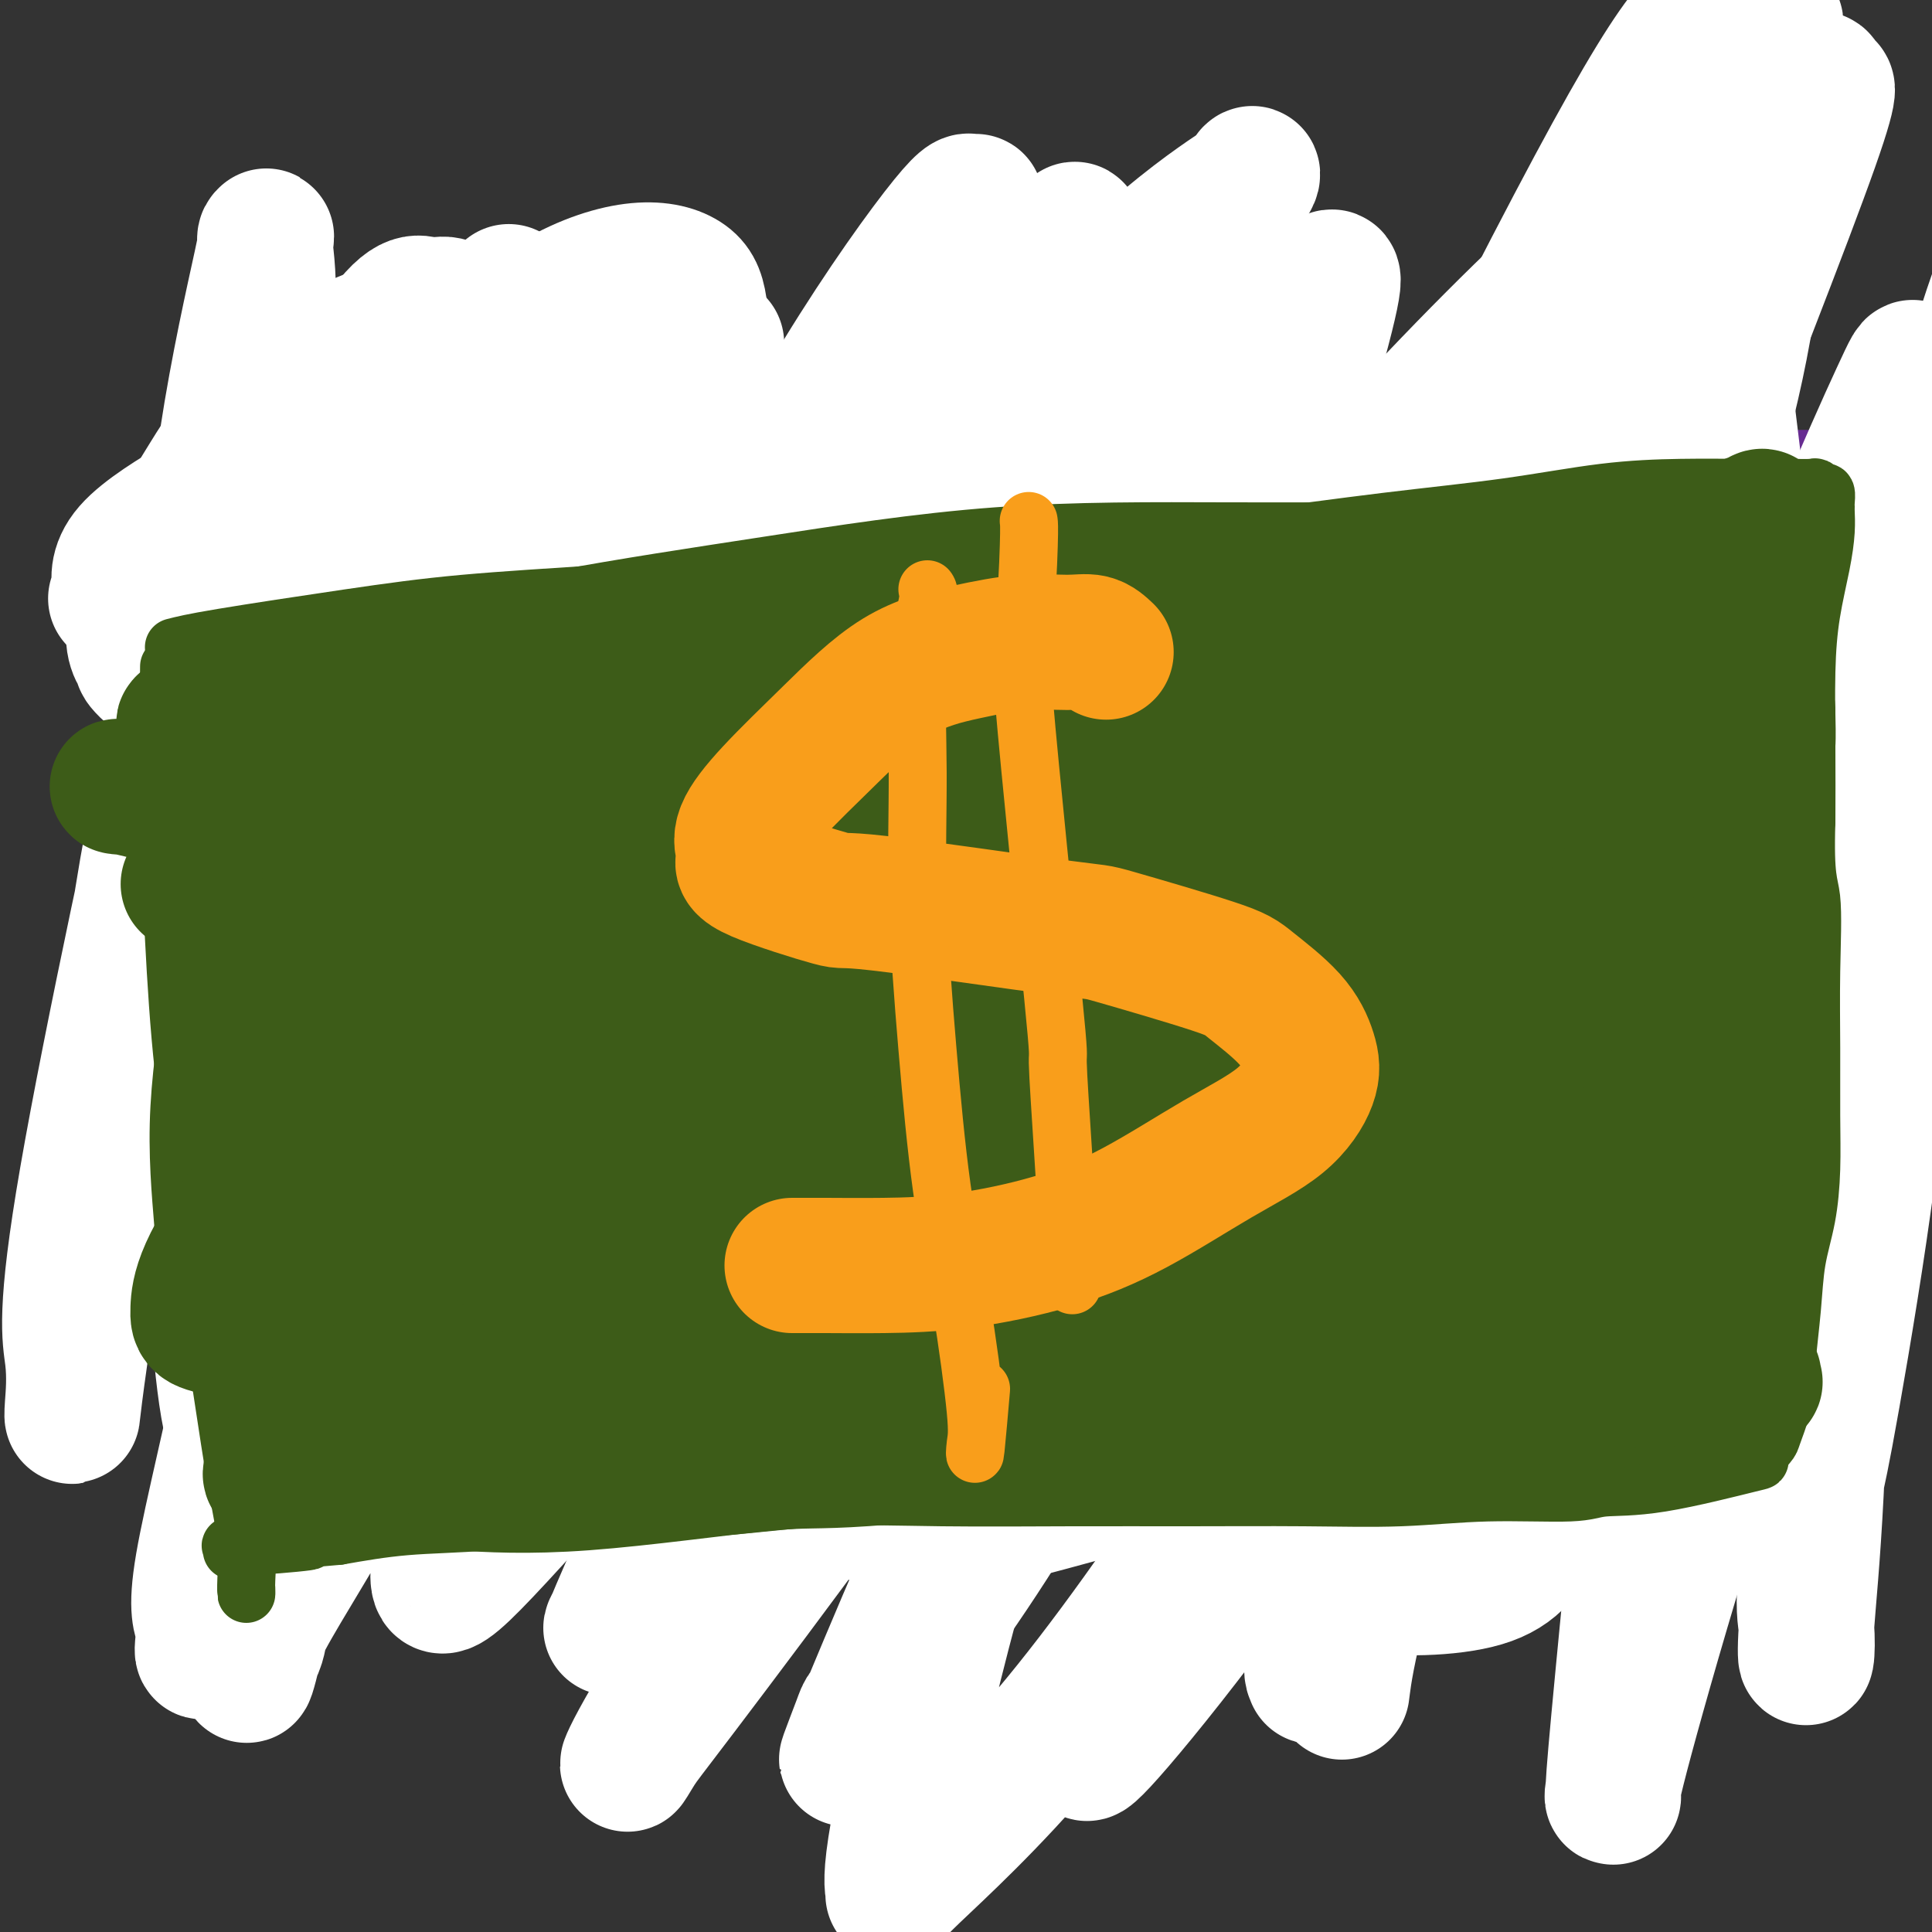 <svg viewBox='0 0 400 400' version='1.1' xmlns='http://www.w3.org/2000/svg' xmlns:xlink='http://www.w3.org/1999/xlink'><rect x="0" y="0" width="400" height="400" fill="#333333" stroke="none"/><g fill='none' stroke='#672C91' stroke-width='28' stroke-linecap='round' stroke-linejoin='round'><path d='M37,130c0.001,7.575 0.003,15.149 0,21c-0.003,5.851 -0.009,9.977 0,14c0.009,4.023 0.035,7.942 0,12c-0.035,4.058 -0.129,8.255 0,12c0.129,3.745 0.482,7.038 1,11c0.518,3.962 1.199,8.595 2,13c0.801,4.405 1.720,8.584 2,12c0.280,3.416 -0.080,6.070 0,9c0.080,2.930 0.600,6.136 1,9c0.400,2.864 0.681,5.386 1,8c0.319,2.614 0.678,5.319 1,8c0.322,2.681 0.608,5.338 1,8c0.392,2.662 0.890,5.328 1,7c0.110,1.672 -0.167,2.351 0,4c0.167,1.649 0.777,4.267 1,6c0.223,1.733 0.060,2.580 0,4c-0.060,1.420 -0.016,3.411 0,5c0.016,1.589 0.004,2.774 0,4c-0.004,1.226 -0.001,2.493 0,3c0.001,0.507 0.001,0.253 0,0'/><path d='M42,119c8.109,-0.039 16.217,-0.078 23,0c6.783,0.078 12.240,0.274 18,0c5.760,-0.274 11.823,-1.019 18,-2c6.177,-0.981 12.468,-2.199 19,-3c6.532,-0.801 13.306,-1.184 20,-2c6.694,-0.816 13.309,-2.065 20,-3c6.691,-0.935 13.456,-1.556 20,-2c6.544,-0.444 12.865,-0.711 19,-1c6.135,-0.289 12.084,-0.599 18,-1c5.916,-0.401 11.800,-0.892 17,-1c5.200,-0.108 9.715,0.167 14,0c4.285,-0.167 8.341,-0.777 13,-1c4.659,-0.223 9.921,-0.060 12,0c2.079,0.060 0.976,0.016 5,0c4.024,-0.016 13.175,-0.004 17,0c3.825,0.004 2.325,0.001 4,0c1.675,-0.001 6.526,-0.000 10,0c3.474,0.000 5.573,0.000 8,0c2.427,-0.000 5.184,-0.000 8,0c2.816,0.000 5.693,0.000 8,0c2.307,-0.000 4.044,-0.000 6,0c1.956,0.000 4.130,0.000 6,0c1.870,-0.000 3.435,-0.000 5,0'/><path d='M350,103c18.844,-0.155 7.954,-0.041 5,0c-2.954,0.041 2.027,0.011 5,0c2.973,-0.011 3.937,-0.003 5,0c1.063,0.003 2.223,0.001 3,0c0.777,-0.001 1.169,-0.000 2,0c0.831,0.000 2.100,0.000 3,0c0.900,-0.000 1.430,-0.000 2,0c0.570,0.000 1.179,-0.000 2,0c0.821,0.000 1.852,0.000 3,0c1.148,-0.000 2.413,-0.001 3,0c0.587,0.001 0.497,0.002 1,0c0.503,-0.002 1.599,-0.007 2,0c0.401,0.007 0.107,0.027 0,0c-0.107,-0.027 -0.029,-0.100 0,0c0.029,0.100 0.008,0.373 0,1c-0.008,0.627 -0.002,1.610 0,2c0.002,0.390 0.001,0.189 0,1c-0.001,0.811 -0.000,2.636 0,4c0.000,1.364 -0.000,2.269 0,3c0.000,0.731 0.001,1.290 0,2c-0.001,0.710 -0.004,1.571 0,3c0.004,1.429 0.015,3.427 0,5c-0.015,1.573 -0.056,2.721 0,4c0.056,1.279 0.207,2.691 0,4c-0.207,1.309 -0.774,2.517 -1,4c-0.226,1.483 -0.113,3.242 0,5'/><path d='M385,141c-0.107,6.784 0.126,4.745 0,5c-0.126,0.255 -0.611,2.803 -1,5c-0.389,2.197 -0.682,4.041 -1,6c-0.318,1.959 -0.662,4.031 -1,6c-0.338,1.969 -0.669,3.834 -1,6c-0.331,2.166 -0.662,4.632 -1,7c-0.338,2.368 -0.682,4.637 -1,7c-0.318,2.363 -0.611,4.819 -1,7c-0.389,2.181 -0.874,4.087 -1,6c-0.126,1.913 0.105,3.834 0,6c-0.105,2.166 -0.548,4.577 -1,7c-0.452,2.423 -0.913,4.860 -1,7c-0.087,2.140 0.201,3.985 0,6c-0.201,2.015 -0.891,4.199 -1,5c-0.109,0.801 0.364,0.219 0,2c-0.364,1.781 -1.565,5.925 -2,9c-0.435,3.075 -0.102,5.080 0,6c0.102,0.920 -0.025,0.755 0,2c0.025,1.245 0.203,3.900 0,6c-0.203,2.100 -0.786,3.646 -1,5c-0.214,1.354 -0.057,2.515 0,4c0.057,1.485 0.015,3.295 0,5c-0.015,1.705 -0.004,3.304 0,5c0.004,1.696 0.001,3.490 0,5c-0.001,1.510 -0.000,2.738 0,4c0.000,1.262 0.000,2.558 0,4c-0.000,1.442 -0.000,3.030 0,4c0.000,0.970 0.000,1.322 0,2c-0.000,0.678 -0.000,1.683 0,2c0.000,0.317 0.000,-0.052 0,0c-0.000,0.052 -0.000,0.526 0,1'/><path d='M371,293c-0.156,8.460 -0.046,2.109 0,0c0.046,-2.109 0.027,0.023 -1,1c-1.027,0.977 -3.062,0.797 -5,1c-1.938,0.203 -3.780,0.787 -6,1c-2.220,0.213 -4.818,0.053 -8,0c-3.182,-0.053 -6.947,0.001 -9,0c-2.053,-0.001 -2.395,-0.056 -5,0c-2.605,0.056 -7.474,0.222 -12,0c-4.526,-0.222 -8.708,-0.833 -12,-1c-3.292,-0.167 -5.694,0.109 -13,0c-7.306,-0.109 -19.517,-0.604 -27,-1c-7.483,-0.396 -10.240,-0.695 -14,-1c-3.760,-0.305 -8.525,-0.617 -13,-1c-4.475,-0.383 -8.660,-0.835 -13,-1c-4.340,-0.165 -8.835,-0.041 -13,0c-4.165,0.041 -8.000,0.000 -12,0c-4.000,-0.000 -8.166,0.040 -12,0c-3.834,-0.040 -7.336,-0.161 -11,0c-3.664,0.161 -7.489,0.602 -11,1c-3.511,0.398 -6.708,0.751 -10,1c-3.292,0.249 -6.681,0.393 -10,1c-3.319,0.607 -6.570,1.678 -10,2c-3.430,0.322 -7.039,-0.106 -11,0c-3.961,0.106 -8.275,0.744 -11,1c-2.725,0.256 -3.863,0.128 -5,0'/><path d='M117,297c-13.954,0.940 -14.838,0.290 -16,0c-1.162,-0.290 -2.600,-0.221 -5,0c-2.400,0.221 -5.762,0.595 -9,1c-3.238,0.405 -6.352,0.841 -9,1c-2.648,0.159 -4.829,0.043 -7,0c-2.171,-0.043 -4.333,-0.011 -6,0c-1.667,0.011 -2.839,0.003 -4,0c-1.161,-0.003 -2.313,-0.001 -3,0c-0.687,0.001 -0.911,0.000 -1,0c-0.089,-0.000 -0.045,-0.000 0,0'/><path d='M70,149c-3.181,6.273 -6.363,12.547 -8,17c-1.637,4.453 -1.730,7.087 -2,9c-0.270,1.913 -0.719,3.106 -1,4c-0.281,0.894 -0.395,1.491 0,2c0.395,0.509 1.299,0.932 4,1c2.701,0.068 7.200,-0.218 11,-2c3.800,-1.782 6.903,-5.059 10,-8c3.097,-2.941 6.188,-5.547 9,-8c2.812,-2.453 5.344,-4.755 7,-7c1.656,-2.245 2.436,-4.434 3,-6c0.564,-1.566 0.911,-2.509 1,-3c0.089,-0.491 -0.080,-0.528 0,-1c0.080,-0.472 0.409,-1.377 -1,-2c-1.409,-0.623 -4.556,-0.964 -6,-1c-1.444,-0.036 -1.185,0.232 -3,0c-1.815,-0.232 -5.705,-0.963 -9,0c-3.295,0.963 -5.994,3.621 -9,6c-3.006,2.379 -6.320,4.479 -9,7c-2.680,2.521 -4.728,5.464 -6,8c-1.272,2.536 -1.769,4.667 -2,6c-0.231,1.333 -0.197,1.868 0,2c0.197,0.132 0.558,-0.140 1,0c0.442,0.140 0.965,0.692 3,1c2.035,0.308 5.581,0.374 9,-1c3.419,-1.374 6.709,-4.187 10,-7'/><path d='M82,166c2.964,-2.492 5.373,-5.223 7,-8c1.627,-2.777 2.470,-5.599 3,-8c0.530,-2.401 0.746,-4.380 1,-6c0.254,-1.620 0.545,-2.880 0,-4c-0.545,-1.120 -1.927,-2.101 -4,-3c-2.073,-0.899 -4.838,-1.717 -8,-2c-3.162,-0.283 -6.722,-0.030 -10,0c-3.278,0.030 -6.276,-0.164 -9,0c-2.724,0.164 -5.175,0.686 -7,2c-1.825,1.314 -3.026,3.419 -4,5c-0.974,1.581 -1.722,2.638 -2,3c-0.278,0.362 -0.086,0.030 0,1c0.086,0.970 0.065,3.242 0,4c-0.065,0.758 -0.173,0.003 1,1c1.173,0.997 3.627,3.747 7,5c3.373,1.253 7.666,1.010 13,1c5.334,-0.010 11.711,0.214 18,-1c6.289,-1.214 12.492,-3.866 18,-7c5.508,-3.134 10.320,-6.751 15,-10c4.680,-3.249 9.226,-6.131 12,-9c2.774,-2.869 3.774,-5.724 4,-7c0.226,-1.276 -0.322,-0.972 0,-1c0.322,-0.028 1.513,-0.387 0,-1c-1.513,-0.613 -5.731,-1.479 -10,-2c-4.269,-0.521 -8.588,-0.696 -14,0c-5.412,0.696 -11.916,2.263 -18,4c-6.084,1.737 -11.746,3.645 -17,6c-5.254,2.355 -10.099,5.157 -14,8c-3.901,2.843 -6.858,5.727 -9,8c-2.142,2.273 -3.469,3.935 -4,5c-0.531,1.065 -0.265,1.532 0,2'/><path d='M51,152c-1.887,2.418 -0.104,0.962 1,1c1.104,0.038 1.527,1.569 4,3c2.473,1.431 6.994,2.760 18,2c11.006,-0.760 28.496,-3.611 37,-5c8.504,-1.389 8.022,-1.315 13,-3c4.978,-1.685 15.416,-5.127 25,-8c9.584,-2.873 18.316,-5.175 26,-7c7.684,-1.825 14.322,-3.172 20,-5c5.678,-1.828 10.397,-4.137 13,-5c2.603,-0.863 3.090,-0.280 3,0c-0.090,0.280 -0.758,0.259 -5,0c-4.242,-0.259 -12.060,-0.754 -20,0c-7.940,0.754 -16.004,2.757 -26,5c-9.996,2.243 -21.925,4.724 -32,7c-10.075,2.276 -18.298,4.346 -28,8c-9.702,3.654 -20.883,8.891 -26,11c-5.117,2.109 -4.168,1.091 -4,1c0.168,-0.091 -0.444,0.744 -1,1c-0.556,0.256 -1.055,-0.069 0,0c1.055,0.069 3.666,0.530 10,0c6.334,-0.530 16.392,-2.051 27,-4c10.608,-1.949 21.768,-4.325 33,-7c11.232,-2.675 22.538,-5.649 34,-8c11.462,-2.351 23.080,-4.080 36,-6c12.920,-1.920 27.141,-4.031 35,-5c7.859,-0.969 9.357,-0.796 15,-1c5.643,-0.204 15.430,-0.787 22,-1c6.570,-0.213 9.923,-0.057 12,0c2.077,0.057 2.879,0.016 3,0c0.121,-0.016 -0.440,-0.008 -1,0'/><path d='M295,126c7.523,-0.347 0.830,-0.214 -6,0c-6.830,0.214 -13.796,0.508 -24,2c-10.204,1.492 -23.646,4.182 -38,6c-14.354,1.818 -29.619,2.764 -45,4c-15.381,1.236 -30.878,2.762 -45,4c-14.122,1.238 -26.867,2.190 -37,3c-10.133,0.810 -17.653,1.480 -22,2c-4.347,0.520 -5.523,0.892 -6,1c-0.477,0.108 -0.257,-0.048 0,0c0.257,0.048 0.552,0.299 6,0c5.448,-0.299 16.049,-1.148 28,-3c11.951,-1.852 25.252,-4.708 40,-7c14.748,-2.292 30.941,-4.019 46,-6c15.059,-1.981 28.983,-4.215 46,-6c17.017,-1.785 37.128,-3.120 46,-4c8.872,-0.880 6.505,-1.303 19,-2c12.495,-0.697 39.851,-1.668 51,-2c11.149,-0.332 6.092,-0.026 5,0c-1.092,0.026 1.780,-0.229 2,0c0.220,0.229 -2.212,0.942 -3,1c-0.788,0.058 0.069,-0.538 -8,1c-8.069,1.538 -25.065,5.212 -32,7c-6.935,1.788 -3.809,1.691 -20,5c-16.191,3.309 -51.700,10.024 -67,13c-15.300,2.976 -10.391,2.213 -26,5c-15.609,2.787 -51.737,9.125 -68,12c-16.263,2.875 -12.662,2.287 -17,3c-4.338,0.713 -16.616,2.727 -23,4c-6.384,1.273 -6.872,1.804 -7,2c-0.128,0.196 0.106,0.056 1,0c0.894,-0.056 2.447,-0.028 4,0'/><path d='M95,171c4.793,0.160 14.274,0.560 25,-1c10.726,-1.560 22.695,-5.079 36,-9c13.305,-3.921 27.945,-8.245 43,-12c15.055,-3.755 30.525,-6.940 46,-10c15.475,-3.060 30.956,-5.996 44,-8c13.044,-2.004 23.653,-3.075 32,-4c8.347,-0.925 14.433,-1.705 18,-2c3.567,-0.295 4.614,-0.107 5,0c0.386,0.107 0.111,0.133 0,0c-0.111,-0.133 -0.057,-0.426 -6,0c-5.943,0.426 -17.882,1.571 -31,3c-13.118,1.429 -27.414,3.142 -46,6c-18.586,2.858 -41.461,6.863 -54,9c-12.539,2.137 -14.743,2.407 -28,5c-13.257,2.593 -37.569,7.507 -56,12c-18.431,4.493 -30.981,8.563 -44,14c-13.019,5.437 -26.505,12.242 -32,15c-5.495,2.758 -2.998,1.470 -2,1c0.998,-0.470 0.497,-0.123 0,0c-0.497,0.123 -0.989,0.023 3,0c3.989,-0.023 12.460,0.031 23,-2c10.540,-2.031 23.150,-6.148 37,-10c13.850,-3.852 28.939,-7.438 44,-11c15.061,-3.562 30.093,-7.100 44,-10c13.907,-2.900 26.689,-5.164 39,-7c12.311,-1.836 24.150,-3.246 33,-4c8.850,-0.754 14.711,-0.854 19,-1c4.289,-0.146 7.005,-0.338 8,0c0.995,0.338 0.268,1.206 -1,2c-1.268,0.794 -3.077,1.512 -11,4c-7.923,2.488 -21.962,6.744 -36,11'/><path d='M247,162c-16.327,4.137 -33.143,5.980 -50,9c-16.857,3.020 -33.754,7.216 -51,11c-17.246,3.784 -34.842,7.155 -50,11c-15.158,3.845 -27.879,8.164 -37,12c-9.121,3.836 -14.642,7.190 -18,9c-3.358,1.810 -4.552,2.075 -5,2c-0.448,-0.075 -0.150,-0.492 1,0c1.150,0.492 3.152,1.892 12,1c8.848,-0.892 24.543,-4.074 33,-6c8.457,-1.926 9.677,-2.594 20,-5c10.323,-2.406 29.751,-6.551 47,-11c17.249,-4.449 32.321,-9.203 49,-13c16.679,-3.797 34.966,-6.639 51,-9c16.034,-2.361 29.817,-4.242 45,-6c15.183,-1.758 31.767,-3.394 39,-4c7.233,-0.606 5.116,-0.183 5,0c-0.116,0.183 1.768,0.124 2,0c0.232,-0.124 -1.190,-0.314 -3,0c-1.810,0.314 -4.010,1.131 -11,3c-6.990,1.869 -18.772,4.789 -31,8c-12.228,3.211 -24.903,6.712 -40,10c-15.097,3.288 -32.616,6.363 -50,9c-17.384,2.637 -34.633,4.836 -51,7c-16.367,2.164 -31.854,4.293 -45,6c-13.146,1.707 -23.952,2.990 -32,4c-8.048,1.010 -13.338,1.746 -16,2c-2.662,0.254 -2.697,0.027 -3,0c-0.303,-0.027 -0.875,0.147 1,0c1.875,-0.147 6.197,-0.617 15,-3c8.803,-2.383 22.087,-6.681 36,-11c13.913,-4.319 28.457,-8.660 43,-13'/><path d='M153,185c23.155,-6.524 33.544,-9.335 48,-13c14.456,-3.665 32.980,-8.183 49,-12c16.020,-3.817 29.536,-6.932 42,-9c12.464,-2.068 23.878,-3.090 30,-4c6.122,-0.910 6.953,-1.708 10,-2c3.047,-0.292 8.309,-0.078 10,0c1.691,0.078 -0.188,0.019 0,0c0.188,-0.019 2.442,0.002 0,0c-2.442,-0.002 -9.580,-0.028 -20,2c-10.420,2.028 -24.122,6.108 -39,10c-14.878,3.892 -30.934,7.595 -48,12c-17.066,4.405 -35.143,9.512 -51,15c-15.857,5.488 -29.494,11.356 -40,16c-10.506,4.644 -17.880,8.065 -23,11c-5.120,2.935 -7.986,5.383 -8,6c-0.014,0.617 2.824,-0.599 2,0c-0.824,0.599 -5.310,3.011 7,0c12.310,-3.011 41.416,-11.445 56,-16c14.584,-4.555 14.646,-5.230 25,-10c10.354,-4.770 30.998,-13.635 49,-22c18.002,-8.365 33.361,-16.232 46,-23c12.639,-6.768 22.560,-12.438 30,-17c7.440,-4.562 12.401,-8.016 15,-10c2.599,-1.984 2.836,-2.499 3,-3c0.164,-0.501 0.256,-0.987 -3,-1c-3.256,-0.013 -9.859,0.447 -19,3c-9.141,2.553 -20.821,7.200 -33,13c-12.179,5.800 -24.856,12.754 -38,20c-13.144,7.246 -26.755,14.785 -39,22c-12.245,7.215 -23.122,14.108 -34,21'/><path d='M180,194c-22.087,12.735 -21.806,13.073 -25,16c-3.194,2.927 -9.865,8.441 -13,11c-3.135,2.559 -2.734,2.161 -2,2c0.734,-0.161 1.800,-0.086 3,0c1.200,0.086 2.533,0.184 9,-1c6.467,-1.184 18.068,-3.650 30,-7c11.932,-3.350 24.194,-7.585 36,-12c11.806,-4.415 23.155,-9.011 33,-13c9.845,-3.989 18.187,-7.371 23,-10c4.813,-2.629 6.097,-4.505 7,-5c0.903,-0.495 1.425,0.392 1,0c-0.425,-0.392 -1.796,-2.061 -8,-3c-6.204,-0.939 -17.241,-1.148 -31,0c-13.759,1.148 -30.239,3.653 -44,6c-13.761,2.347 -24.804,4.536 -43,11c-18.196,6.464 -43.546,17.202 -56,23c-12.454,5.798 -12.012,6.656 -14,8c-1.988,1.344 -6.406,3.173 -11,7c-4.594,3.827 -9.365,9.650 -11,12c-1.635,2.350 -0.133,1.225 0,1c0.133,-0.225 -1.103,0.450 2,1c3.103,0.550 10.546,0.976 19,1c8.454,0.024 17.919,-0.355 28,-2c10.081,-1.645 20.779,-4.557 31,-8c10.221,-3.443 19.966,-7.416 28,-11c8.034,-3.584 14.355,-6.780 19,-10c4.645,-3.220 7.612,-6.465 9,-8c1.388,-1.535 1.197,-1.360 1,-2c-0.197,-0.640 -0.399,-2.095 -4,-3c-3.601,-0.905 -10.600,-1.258 -19,0c-8.400,1.258 -18.200,4.129 -28,7'/><path d='M150,205c-9.747,2.937 -20.115,6.779 -29,11c-8.885,4.221 -16.287,8.819 -23,14c-6.713,5.181 -12.736,10.944 -16,15c-3.264,4.056 -3.770,6.404 -4,8c-0.230,1.596 -0.185,2.440 0,3c0.185,0.560 0.511,0.835 5,1c4.489,0.165 13.140,0.221 18,0c4.860,-0.221 5.930,-0.719 12,-3c6.070,-2.281 17.139,-6.345 26,-11c8.861,-4.655 15.513,-9.903 22,-15c6.487,-5.097 12.809,-10.045 17,-14c4.191,-3.955 6.253,-6.917 7,-9c0.747,-2.083 0.180,-3.288 0,-4c-0.180,-0.712 0.026,-0.930 -4,-1c-4.026,-0.070 -12.285,0.009 -19,0c-6.715,-0.009 -11.888,-0.105 -27,8c-15.112,8.105 -40.164,24.412 -53,34c-12.836,9.588 -13.457,12.455 -15,16c-1.543,3.545 -4.009,7.766 -5,10c-0.991,2.234 -0.505,2.482 0,3c0.505,0.518 1.031,1.305 6,2c4.969,0.695 14.381,1.296 25,0c10.619,-1.296 22.445,-4.490 33,-8c10.555,-3.510 19.838,-7.338 29,-12c9.162,-4.662 18.203,-10.160 25,-15c6.797,-4.840 11.349,-9.024 14,-12c2.651,-2.976 3.401,-4.746 4,-6c0.599,-1.254 1.046,-1.991 -1,-3c-2.046,-1.009 -6.585,-2.288 -14,-2c-7.415,0.288 -17.708,2.144 -28,4'/><path d='M155,219c-6.448,1.151 -8.567,2.029 -16,5c-7.433,2.971 -20.181,8.036 -31,13c-10.819,4.964 -19.709,9.828 -27,14c-7.291,4.172 -12.983,7.653 -17,11c-4.017,3.347 -6.359,6.559 -7,8c-0.641,1.441 0.421,1.112 0,1c-0.421,-0.112 -2.323,-0.006 0,0c2.323,0.006 8.871,-0.086 17,0c8.129,0.086 17.839,0.351 28,-1c10.161,-1.351 20.772,-4.317 31,-7c10.228,-2.683 20.071,-5.084 30,-8c9.929,-2.916 19.943,-6.349 29,-9c9.057,-2.651 17.157,-4.522 24,-6c6.843,-1.478 12.429,-2.563 16,-3c3.571,-0.437 5.125,-0.224 3,0c-2.125,0.224 -7.931,0.461 -12,1c-4.069,0.539 -6.400,1.382 -12,4c-5.600,2.618 -14.469,7.013 -22,11c-7.531,3.987 -13.725,7.565 -19,11c-5.275,3.435 -9.631,6.725 -12,9c-2.369,2.275 -2.751,3.534 -3,4c-0.249,0.466 -0.365,0.140 0,0c0.365,-0.140 1.210,-0.094 2,0c0.790,0.094 1.524,0.236 7,0c5.476,-0.236 15.693,-0.851 25,-3c9.307,-2.149 17.704,-5.833 27,-10c9.296,-4.167 19.492,-8.818 28,-13c8.508,-4.182 15.329,-7.895 21,-11c5.671,-3.105 10.192,-5.601 13,-7c2.808,-1.399 3.904,-1.699 5,-2'/><path d='M283,231c13.849,-6.700 1.471,-1.950 -5,0c-6.471,1.950 -7.036,1.102 -9,1c-1.964,-0.102 -5.328,0.543 -14,3c-8.672,2.457 -22.653,6.725 -36,11c-13.347,4.275 -26.060,8.557 -37,12c-10.940,3.443 -20.108,6.047 -28,9c-7.892,2.953 -14.509,6.254 -18,8c-3.491,1.746 -3.858,1.937 -4,2c-0.142,0.063 -0.059,-0.002 0,0c0.059,0.002 0.096,0.070 5,-1c4.904,-1.070 14.676,-3.280 26,-6c11.324,-2.720 24.199,-5.952 37,-9c12.801,-3.048 25.529,-5.912 37,-9c11.471,-3.088 21.684,-6.400 30,-9c8.316,-2.600 14.734,-4.488 19,-6c4.266,-1.512 6.381,-2.647 8,-3c1.619,-0.353 2.744,0.078 1,0c-1.744,-0.078 -6.357,-0.664 -14,0c-7.643,0.664 -18.316,2.580 -30,5c-11.684,2.420 -24.381,5.346 -38,8c-13.619,2.654 -28.162,5.037 -41,7c-12.838,1.963 -23.973,3.507 -33,5c-9.027,1.493 -15.948,2.936 -20,4c-4.052,1.064 -5.234,1.749 -6,2c-0.766,0.251 -1.114,0.067 3,0c4.114,-0.067 12.690,-0.018 23,-1c10.310,-0.982 22.353,-2.995 36,-5c13.647,-2.005 28.899,-4.001 44,-6c15.101,-1.999 30.050,-3.999 45,-6'/><path d='M264,247c31.457,-4.096 34.598,-5.337 43,-8c8.402,-2.663 22.063,-6.747 31,-10c8.937,-3.253 13.150,-5.676 15,-7c1.850,-1.324 1.339,-1.549 2,-2c0.661,-0.451 2.496,-1.127 -1,-2c-3.496,-0.873 -12.323,-1.944 -22,-1c-9.677,0.944 -20.204,3.904 -31,7c-10.796,3.096 -21.860,6.330 -32,10c-10.140,3.670 -19.357,7.778 -27,11c-7.643,3.222 -13.710,5.560 -17,7c-3.290,1.440 -3.801,1.984 -4,2c-0.199,0.016 -0.087,-0.496 0,0c0.087,0.496 0.149,2.000 5,-2c4.851,-4.000 14.490,-13.506 20,-19c5.510,-5.494 6.891,-6.978 14,-14c7.109,-7.022 19.946,-19.582 30,-30c10.054,-10.418 17.325,-18.694 24,-26c6.675,-7.306 12.754,-13.641 17,-18c4.246,-4.359 6.659,-6.741 8,-8c1.341,-1.259 1.611,-1.396 1,-1c-0.611,0.396 -2.105,1.324 -4,3c-1.895,1.676 -4.193,4.101 -6,6c-1.807,1.899 -3.122,3.274 -7,9c-3.878,5.726 -10.319,15.804 -15,25c-4.681,9.196 -7.603,17.511 -10,25c-2.397,7.489 -4.268,14.152 -5,19c-0.732,4.848 -0.326,7.882 0,10c0.326,2.118 0.572,3.320 2,4c1.428,0.680 4.038,0.837 8,0c3.962,-0.837 9.275,-2.668 15,-7c5.725,-4.332 11.863,-11.166 18,-18'/><path d='M336,212c5.317,-6.701 9.609,-14.454 14,-22c4.391,-7.546 8.881,-14.884 12,-22c3.119,-7.116 4.869,-14.010 6,-18c1.131,-3.990 1.645,-5.077 2,-6c0.355,-0.923 0.553,-1.682 0,-1c-0.553,0.682 -1.856,2.804 -4,7c-2.144,4.196 -5.128,10.466 -8,18c-2.872,7.534 -5.631,16.331 -8,25c-2.369,8.669 -4.349,17.209 -6,24c-1.651,6.791 -2.972,11.832 -4,16c-1.028,4.168 -1.762,7.463 -2,9c-0.238,1.537 0.020,1.315 0,1c-0.020,-0.315 -0.318,-0.722 0,-2c0.318,-1.278 1.251,-3.426 4,-14c2.749,-10.574 7.314,-29.573 10,-41c2.686,-11.427 3.492,-15.282 5,-20c1.508,-4.718 3.718,-10.300 5,-14c1.282,-3.700 1.634,-5.519 2,-6c0.366,-0.481 0.744,0.377 0,3c-0.744,2.623 -2.609,7.010 -5,13c-2.391,5.990 -5.306,13.583 -8,21c-2.694,7.417 -5.165,14.658 -7,22c-1.835,7.342 -3.032,14.784 -4,22c-0.968,7.216 -1.705,14.204 -2,19c-0.295,4.796 -0.147,7.398 0,10'/><path d='M338,256c0.434,6.684 4.519,-2.108 8,-11c3.481,-8.892 6.358,-17.886 8,-23c1.642,-5.114 2.048,-6.347 3,-13c0.952,-6.653 2.448,-18.724 3,-29c0.552,-10.276 0.158,-18.756 0,-26c-0.158,-7.244 -0.081,-13.253 0,-16c0.081,-2.747 0.167,-2.231 0,-2c-0.167,0.231 -0.586,0.176 -1,0c-0.414,-0.176 -0.824,-0.473 -3,2c-2.176,2.473 -6.119,7.714 -10,14c-3.881,6.286 -7.700,13.615 -11,21c-3.300,7.385 -6.081,14.826 -8,21c-1.919,6.174 -2.976,11.080 -4,20c-1.024,8.920 -2.015,21.854 -2,28c0.015,6.146 1.037,5.504 2,7c0.963,1.496 1.866,5.129 4,7c2.134,1.871 5.499,1.980 10,2c4.501,0.020 10.139,-0.049 16,-2c5.861,-1.951 11.944,-5.783 17,-9c5.056,-3.217 9.086,-5.819 11,-8c1.914,-2.181 1.712,-3.941 2,-5c0.288,-1.059 1.066,-1.418 0,-2c-1.066,-0.582 -3.977,-1.388 -9,-2c-5.023,-0.612 -12.159,-1.028 -21,0c-8.841,1.028 -19.388,3.502 -25,5c-5.612,1.498 -6.288,2.020 -13,4c-6.712,1.980 -19.461,5.418 -29,9c-9.539,3.582 -15.868,7.309 -21,10c-5.132,2.691 -9.066,4.345 -13,6'/><path d='M252,264c-6.395,2.921 -5.382,2.222 -4,2c1.382,-0.222 3.132,0.031 9,0c5.868,-0.031 15.853,-0.347 25,-1c9.147,-0.653 17.455,-1.644 26,-2c8.545,-0.356 17.325,-0.079 24,0c6.675,0.079 11.244,-0.041 14,0c2.756,0.041 3.699,0.244 4,0c0.301,-0.244 -0.038,-0.933 -4,0c-3.962,0.933 -11.545,3.490 -19,6c-7.455,2.510 -14.780,4.974 -23,7c-8.220,2.026 -17.335,3.614 -25,5c-7.665,1.386 -13.880,2.569 -19,3c-5.120,0.431 -9.145,0.109 -11,0c-1.855,-0.109 -1.538,-0.006 -1,0c0.538,0.006 1.299,-0.086 1,0c-0.299,0.086 -1.656,0.350 3,0c4.656,-0.350 15.326,-1.313 20,-2c4.674,-0.687 3.354,-1.097 12,-3c8.646,-1.903 27.259,-5.299 36,-7c8.741,-1.701 7.610,-1.708 11,-2c3.390,-0.292 11.301,-0.869 16,-1c4.699,-0.131 6.187,0.183 6,0c-0.187,-0.183 -2.050,-0.863 -7,0c-4.950,0.863 -12.986,3.271 -22,5c-9.014,1.729 -19.004,2.780 -29,4c-9.996,1.220 -19.998,2.610 -30,4'/><path d='M265,282c-18.472,2.480 -20.651,2.179 -26,2c-5.349,-0.179 -13.867,-0.236 -19,0c-5.133,0.236 -6.881,0.764 -8,1c-1.119,0.236 -1.609,0.178 -1,0c0.609,-0.178 2.317,-0.477 5,-1c2.683,-0.523 6.339,-1.270 9,-2c2.661,-0.730 4.325,-1.443 10,-3c5.675,-1.557 15.360,-3.958 24,-6c8.640,-2.042 16.235,-3.726 23,-5c6.765,-1.274 12.698,-2.139 17,-3c4.302,-0.861 6.971,-1.719 8,-2c1.029,-0.281 0.417,0.014 1,0c0.583,-0.014 2.362,-0.336 -1,-1c-3.362,-0.664 -11.864,-1.669 -18,-2c-6.136,-0.331 -9.906,0.013 -27,0c-17.094,-0.013 -47.513,-0.384 -63,-1c-15.487,-0.616 -16.042,-1.477 -17,-2c-0.958,-0.523 -2.319,-0.707 -3,-1c-0.681,-0.293 -0.681,-0.695 -1,-1c-0.319,-0.305 -0.955,-0.513 0,-2c0.955,-1.487 3.503,-4.253 9,-8c5.497,-3.747 13.942,-8.476 22,-13c8.058,-4.524 15.727,-8.844 24,-13c8.273,-4.156 17.148,-8.146 25,-12c7.852,-3.854 14.681,-7.570 19,-10c4.319,-2.430 6.130,-3.574 7,-4c0.870,-0.426 0.800,-0.135 1,0c0.200,0.135 0.669,0.113 -1,0c-1.669,-0.113 -5.477,-0.318 -11,1c-5.523,1.318 -12.762,4.159 -20,7'/><path d='M253,201c-8.940,3.849 -15.788,9.473 -24,15c-8.212,5.527 -17.786,10.958 -25,16c-7.214,5.042 -12.069,9.693 -16,13c-3.931,3.307 -6.940,5.268 -8,6c-1.060,0.732 -0.172,0.235 0,0c0.172,-0.235 -0.371,-0.207 0,0c0.371,0.207 1.658,0.593 6,-1c4.342,-1.593 11.741,-5.166 20,-9c8.259,-3.834 17.378,-7.930 25,-12c7.622,-4.070 13.746,-8.114 19,-12c5.254,-3.886 9.636,-7.613 12,-10c2.364,-2.387 2.708,-3.433 3,-4c0.292,-0.567 0.530,-0.656 0,-1c-0.530,-0.344 -1.830,-0.943 -5,-1c-3.170,-0.057 -8.211,0.427 -15,3c-6.789,2.573 -15.326,7.235 -20,10c-4.674,2.765 -5.485,3.634 -9,6c-3.515,2.366 -9.734,6.230 -13,9c-3.266,2.770 -3.579,4.446 -4,5c-0.421,0.554 -0.951,-0.015 0,0c0.951,0.015 3.383,0.613 9,0c5.617,-0.613 14.419,-2.437 22,-5c7.581,-2.563 13.940,-5.867 20,-9c6.060,-3.133 11.819,-6.096 16,-9c4.181,-2.904 6.783,-5.748 8,-7c1.217,-1.252 1.048,-0.913 1,-1c-0.048,-0.087 0.026,-0.600 -2,0c-2.026,0.600 -6.150,2.314 -11,5c-4.850,2.686 -10.425,6.343 -16,10'/><path d='M246,218c-7.012,3.881 -10.542,6.583 -15,11c-4.458,4.417 -9.845,10.548 -12,13c-2.155,2.452 -1.077,1.226 0,0'/></g>
<g fill='none' stroke='#6D6E70' stroke-width='12' stroke-linecap='round' stroke-linejoin='round'><path d='M222,284c3.427,-1.396 6.854,-2.793 9,-4c2.146,-1.207 3.013,-2.225 4,-3c0.987,-0.775 2.096,-1.306 3,-2c0.904,-0.694 1.604,-1.551 2,-2c0.396,-0.449 0.487,-0.490 1,-1c0.513,-0.510 1.448,-1.487 2,-2c0.552,-0.513 0.722,-0.560 1,-1c0.278,-0.440 0.665,-1.273 1,-2c0.335,-0.727 0.618,-1.347 1,-2c0.382,-0.653 0.863,-1.339 1,-2c0.137,-0.661 -0.070,-1.296 0,-2c0.070,-0.704 0.419,-1.477 1,-2c0.581,-0.523 1.396,-0.795 2,-2c0.604,-1.205 0.997,-3.344 1,-4c0.003,-0.656 -0.384,0.169 0,-1c0.384,-1.169 1.538,-4.334 2,-6c0.462,-1.666 0.231,-1.833 0,-2'/><path d='M253,244c1.742,-4.733 1.097,-3.567 1,-4c-0.097,-0.433 0.355,-2.467 1,-4c0.645,-1.533 1.483,-2.566 2,-4c0.517,-1.434 0.713,-3.268 1,-5c0.287,-1.732 0.665,-3.362 1,-5c0.335,-1.638 0.626,-3.285 1,-5c0.374,-1.715 0.832,-3.498 1,-5c0.168,-1.502 0.045,-2.724 0,-4c-0.045,-1.276 -0.012,-2.607 0,-4c0.012,-1.393 0.003,-2.849 0,-4c-0.003,-1.151 0.000,-1.996 0,-3c-0.000,-1.004 -0.004,-2.168 0,-3c0.004,-0.832 0.016,-1.332 0,-2c-0.016,-0.668 -0.061,-1.504 0,-2c0.061,-0.496 0.227,-0.654 0,-1c-0.227,-0.346 -0.847,-0.881 -1,-1c-0.153,-0.119 0.163,0.178 0,0c-0.163,-0.178 -0.804,-0.832 -1,-1c-0.196,-0.168 0.053,0.151 0,0c-0.053,-0.151 -0.410,-0.773 -1,-1c-0.590,-0.227 -1.415,-0.061 -2,0c-0.585,0.061 -0.931,0.016 -1,0c-0.069,-0.016 0.137,-0.004 0,0c-0.137,0.004 -0.618,0.001 -1,0c-0.382,-0.001 -0.666,-0.000 -1,0c-0.334,0.000 -0.719,0.000 -1,0c-0.281,-0.000 -0.459,-0.000 -1,0c-0.541,0.000 -1.444,0.000 -2,0c-0.556,-0.000 -0.765,-0.000 -1,0c-0.235,0.000 -0.496,0.000 -1,0c-0.504,-0.000 -1.252,-0.000 -2,0'/><path d='M245,186c-1.767,-0.065 -0.686,-0.228 -1,0c-0.314,0.228 -2.024,0.846 -3,1c-0.976,0.154 -1.219,-0.155 -2,0c-0.781,0.155 -2.099,0.774 -3,1c-0.901,0.226 -1.386,0.061 -2,0c-0.614,-0.061 -1.357,-0.016 -2,0c-0.643,0.016 -1.184,0.004 -2,0c-0.816,-0.004 -1.906,-0.001 -3,0c-1.094,0.001 -2.192,0.000 -3,0c-0.808,-0.000 -1.326,-0.001 -2,0c-0.674,0.001 -1.504,0.002 -2,0c-0.496,-0.002 -0.657,-0.006 -1,0c-0.343,0.006 -0.866,0.024 -1,0c-0.134,-0.024 0.123,-0.089 0,0c-0.123,0.089 -0.625,0.330 -1,0c-0.375,-0.330 -0.622,-1.233 -1,-2c-0.378,-0.767 -0.886,-1.399 -1,-2c-0.114,-0.601 0.166,-1.172 0,-2c-0.166,-0.828 -0.776,-1.913 -1,-3c-0.224,-1.087 -0.060,-2.178 0,-3c0.060,-0.822 0.015,-1.377 0,-2c-0.015,-0.623 -0.001,-1.313 0,-2c0.001,-0.687 -0.012,-1.371 0,-2c0.012,-0.629 0.049,-1.203 0,-2c-0.049,-0.797 -0.183,-1.817 0,-3c0.183,-1.183 0.683,-2.530 1,-4c0.317,-1.470 0.452,-3.062 1,-4c0.548,-0.938 1.508,-1.220 2,-2c0.492,-0.780 0.517,-2.056 1,-3c0.483,-0.944 1.424,-1.555 2,-2c0.576,-0.445 0.788,-0.722 1,-1'/><path d='M222,149c1.583,-2.719 1.540,-1.517 2,-1c0.460,0.517 1.423,0.350 2,0c0.577,-0.350 0.769,-0.882 1,-1c0.231,-0.118 0.502,0.177 1,0c0.498,-0.177 1.221,-0.825 2,-1c0.779,-0.175 1.612,0.123 2,0c0.388,-0.123 0.332,-0.667 1,-1c0.668,-0.333 2.062,-0.456 3,-1c0.938,-0.544 1.421,-1.508 2,-2c0.579,-0.492 1.253,-0.512 2,-1c0.747,-0.488 1.565,-1.445 2,-2c0.435,-0.555 0.485,-0.709 1,-1c0.515,-0.291 1.494,-0.719 2,-1c0.506,-0.281 0.540,-0.413 1,-1c0.460,-0.587 1.345,-1.627 2,-2c0.655,-0.373 1.081,-0.077 2,-1c0.919,-0.923 2.330,-3.063 3,-4c0.670,-0.937 0.599,-0.670 1,-1c0.401,-0.330 1.276,-1.258 2,-2c0.724,-0.742 1.298,-1.299 2,-2c0.702,-0.701 1.531,-1.545 2,-2c0.469,-0.455 0.577,-0.521 1,-1c0.423,-0.479 1.159,-1.370 2,-2c0.841,-0.630 1.786,-0.999 2,-1c0.214,-0.001 -0.305,0.365 0,0c0.305,-0.365 1.432,-1.463 2,-2c0.568,-0.537 0.575,-0.515 1,-1c0.425,-0.485 1.268,-1.477 2,-2c0.732,-0.523 1.352,-0.578 2,-1c0.648,-0.422 1.324,-1.211 2,-2'/><path d='M274,110c6.280,-5.440 2.981,-2.039 2,-1c-0.981,1.039 0.356,-0.285 1,-1c0.644,-0.715 0.596,-0.822 1,-1c0.404,-0.178 1.260,-0.426 2,-1c0.740,-0.574 1.364,-1.474 2,-2c0.636,-0.526 1.284,-0.677 2,-1c0.716,-0.323 1.502,-0.819 2,-1c0.498,-0.181 0.710,-0.049 1,0c0.290,0.049 0.658,0.014 1,0c0.342,-0.014 0.658,-0.008 1,0c0.342,0.008 0.711,0.016 1,0c0.289,-0.016 0.498,-0.057 1,0c0.502,0.057 1.298,0.211 2,0c0.702,-0.211 1.311,-0.789 2,-1c0.689,-0.211 1.457,-0.057 2,0c0.543,0.057 0.862,0.015 2,0c1.138,-0.015 3.094,-0.004 4,0c0.906,0.004 0.762,0.001 1,0c0.238,-0.001 0.858,-0.000 2,0c1.142,0.000 2.808,0.000 4,0c1.192,-0.000 1.912,0.000 3,0c1.088,-0.000 2.543,-0.000 4,0c1.457,0.000 2.915,0.000 4,0c1.085,-0.000 1.797,-0.001 3,0c1.203,0.001 2.896,0.004 4,0c1.104,-0.004 1.618,-0.016 3,0c1.382,0.016 3.633,0.060 5,0c1.367,-0.060 1.851,-0.222 3,0c1.149,0.222 2.963,0.829 4,1c1.037,0.171 1.296,-0.094 2,0c0.704,0.094 1.852,0.547 3,1'/><path d='M348,103c9.953,0.557 3.836,1.448 2,2c-1.836,0.552 0.608,0.764 2,1c1.392,0.236 1.732,0.498 2,1c0.268,0.502 0.464,1.246 1,2c0.536,0.754 1.412,1.519 2,2c0.588,0.481 0.890,0.677 1,1c0.110,0.323 0.030,0.772 0,1c-0.030,0.228 -0.008,0.235 0,1c0.008,0.765 0.002,2.290 0,3c-0.002,0.710 -0.001,0.607 0,1c0.001,0.393 0.000,1.283 0,2c-0.000,0.717 -0.000,1.260 0,2c0.000,0.740 0.001,1.675 0,2c-0.001,0.325 -0.004,0.039 0,2c0.004,1.961 0.015,6.171 0,8c-0.015,1.829 -0.056,1.279 0,2c0.056,0.721 0.207,2.714 0,4c-0.207,1.286 -0.774,1.865 -1,3c-0.226,1.135 -0.113,2.826 0,4c0.113,1.174 0.226,1.833 0,3c-0.226,1.167 -0.793,2.843 -1,4c-0.207,1.157 -0.056,1.793 0,3c0.056,1.207 0.015,2.983 0,4c-0.015,1.017 -0.005,1.273 0,2c0.005,0.727 0.003,1.923 0,3c-0.003,1.077 -0.009,2.034 0,3c0.009,0.966 0.033,1.939 0,3c-0.033,1.061 -0.124,2.209 0,3c0.124,0.791 0.464,1.226 1,2c0.536,0.774 1.268,1.887 2,3'/><path d='M359,180c0.809,0.902 1.331,0.656 2,1c0.669,0.344 1.486,1.276 2,2c0.514,0.724 0.727,1.240 1,2c0.273,0.760 0.607,1.765 1,3c0.393,1.235 0.847,2.700 1,4c0.153,1.300 0.007,2.436 0,4c-0.007,1.564 0.125,3.556 0,6c-0.125,2.444 -0.506,5.341 -1,8c-0.494,2.659 -1.102,5.080 -2,8c-0.898,2.920 -2.086,6.341 -3,9c-0.914,2.659 -1.555,4.558 -2,7c-0.445,2.442 -0.694,5.426 -1,8c-0.306,2.574 -0.671,4.738 -1,7c-0.329,2.262 -0.624,4.623 -1,7c-0.376,2.377 -0.833,4.769 -1,7c-0.167,2.231 -0.045,4.300 0,6c0.045,1.700 0.012,3.030 0,4c-0.012,0.970 -0.003,1.580 0,2c0.003,0.420 0.001,0.652 0,1c-0.001,0.348 -0.000,0.814 0,1c0.000,0.186 0.000,0.093 0,0'/><path d='M293,137c0.264,0.014 0.527,0.028 0,0c-0.527,-0.028 -1.846,-0.099 -4,0c-2.154,0.099 -5.145,0.366 -8,1c-2.855,0.634 -5.575,1.634 -9,3c-3.425,1.366 -7.555,3.097 -11,5c-3.445,1.903 -6.206,3.978 -9,6c-2.794,2.022 -5.621,3.992 -8,6c-2.379,2.008 -4.308,4.056 -5,5c-0.692,0.944 -0.146,0.784 0,1c0.146,0.216 -0.109,0.808 0,1c0.109,0.192 0.582,-0.014 3,0c2.418,0.014 6.783,0.249 12,-1c5.217,-1.249 11.288,-3.984 17,-7c5.712,-3.016 11.066,-6.315 14,-8c2.934,-1.685 3.448,-1.758 7,-4c3.552,-2.242 10.143,-6.653 14,-10c3.857,-3.347 4.982,-5.628 6,-7c1.018,-1.372 1.931,-1.834 2,-2c0.069,-0.166 -0.704,-0.035 -1,0c-0.296,0.035 -0.116,-0.026 -2,0c-1.884,0.026 -5.834,0.138 -10,1c-4.166,0.862 -8.548,2.473 -13,4c-4.452,1.527 -8.976,2.970 -13,5c-4.024,2.030 -7.550,4.645 -11,7c-3.450,2.355 -6.825,4.449 -10,7c-3.175,2.551 -6.150,5.560 -8,8c-1.850,2.440 -2.575,4.311 -3,5c-0.425,0.689 -0.550,0.197 0,0c0.550,-0.197 1.775,-0.098 3,0'/><path d='M246,163c2.216,-0.309 6.255,-1.080 11,-3c4.745,-1.920 10.198,-4.988 15,-8c4.802,-3.012 8.955,-5.970 13,-9c4.045,-3.030 7.981,-6.134 11,-8c3.019,-1.866 5.120,-2.495 6,-3c0.880,-0.505 0.538,-0.885 0,-1c-0.538,-0.115 -1.272,0.035 -2,0c-0.728,-0.035 -1.451,-0.256 -5,1c-3.549,1.256 -9.925,3.990 -13,5c-3.075,1.010 -2.851,0.295 -6,2c-3.149,1.705 -9.672,5.830 -15,9c-5.328,3.170 -9.461,5.385 -14,8c-4.539,2.615 -9.484,5.631 -13,8c-3.516,2.369 -5.603,4.090 -7,5c-1.397,0.910 -2.104,1.010 -2,1c0.104,-0.010 1.019,-0.129 1,0c-0.019,0.129 -0.973,0.506 1,0c1.973,-0.506 6.873,-1.895 12,-4c5.127,-2.105 10.481,-4.927 16,-8c5.519,-3.073 11.202,-6.396 17,-10c5.798,-3.604 11.712,-7.490 17,-11c5.288,-3.510 9.951,-6.643 13,-9c3.049,-2.357 4.484,-3.938 5,-5c0.516,-1.062 0.112,-1.605 0,-2c-0.112,-0.395 0.066,-0.641 0,-1c-0.066,-0.359 -0.377,-0.831 -2,-1c-1.623,-0.169 -4.559,-0.035 -8,1c-3.441,1.035 -7.388,2.971 -12,5c-4.612,2.029 -9.889,4.151 -15,7c-5.111,2.849 -10.055,6.424 -15,10'/><path d='M255,142c-7.100,4.256 -9.850,6.394 -13,9c-3.150,2.606 -6.700,5.678 -9,8c-2.300,2.322 -3.350,3.892 -4,5c-0.650,1.108 -0.902,1.754 -1,2c-0.098,0.246 -0.043,0.094 0,0c0.043,-0.094 0.074,-0.128 1,0c0.926,0.128 2.747,0.419 6,0c3.253,-0.419 7.939,-1.546 14,-4c6.061,-2.454 13.498,-6.234 20,-10c6.502,-3.766 12.070,-7.519 18,-11c5.930,-3.481 12.224,-6.689 16,-9c3.776,-2.311 5.035,-3.726 6,-5c0.965,-1.274 1.636,-2.407 2,-3c0.364,-0.593 0.421,-0.647 -1,-1c-1.421,-0.353 -4.318,-1.004 -8,-1c-3.682,0.004 -8.148,0.665 -13,2c-4.852,1.335 -10.091,3.346 -16,6c-5.909,2.654 -12.487,5.951 -16,8c-3.513,2.049 -3.961,2.850 -7,6c-3.039,3.150 -8.670,8.648 -13,13c-4.330,4.352 -7.360,7.559 -9,10c-1.640,2.441 -1.889,4.118 -2,5c-0.111,0.882 -0.083,0.969 0,1c0.083,0.031 0.220,0.004 2,0c1.780,-0.004 5.201,0.013 10,-1c4.799,-1.013 10.975,-3.056 18,-6c7.025,-2.944 14.899,-6.789 22,-11c7.101,-4.211 13.429,-8.789 19,-13c5.571,-4.211 10.384,-8.057 14,-11c3.616,-2.943 6.033,-4.984 7,-6c0.967,-1.016 0.483,-1.008 0,-1'/><path d='M318,124c6.392,-4.921 2.371,-1.725 0,-1c-2.371,0.725 -3.094,-1.021 -6,-1c-2.906,0.021 -7.995,1.807 -14,4c-6.005,2.193 -12.925,4.791 -19,8c-6.075,3.209 -11.306,7.028 -16,11c-4.694,3.972 -8.850,8.096 -12,12c-3.150,3.904 -5.294,7.587 -6,10c-0.706,2.413 0.027,3.557 0,4c-0.027,0.443 -0.812,0.184 0,0c0.812,-0.184 3.223,-0.292 8,0c4.777,0.292 11.920,0.984 19,1c7.080,0.016 14.096,-0.645 18,-1c3.904,-0.355 4.696,-0.403 7,0c2.304,0.403 6.122,1.256 8,2c1.878,0.744 1.818,1.379 2,3c0.182,1.621 0.608,4.229 -1,8c-1.608,3.771 -5.250,8.705 -9,14c-3.750,5.295 -7.607,10.950 -11,16c-3.393,5.050 -6.322,9.496 -9,13c-2.678,3.504 -5.104,6.065 -6,7c-0.896,0.935 -0.261,0.245 0,0c0.261,-0.245 0.147,-0.045 0,0c-0.147,0.045 -0.328,-0.065 0,-1c0.328,-0.935 1.165,-2.694 3,-6c1.835,-3.306 4.667,-8.158 6,-11c1.333,-2.842 1.167,-3.673 3,-7c1.833,-3.327 5.665,-9.148 8,-13c2.335,-3.852 3.172,-5.733 4,-7c0.828,-1.267 1.646,-1.918 2,-2c0.354,-0.082 0.244,0.405 0,1c-0.244,0.595 -0.622,1.297 -1,2'/><path d='M296,190c-0.367,1.609 -0.785,4.133 -2,7c-1.215,2.867 -3.228,6.078 -6,11c-2.772,4.922 -6.301,11.554 -10,18c-3.699,6.446 -7.566,12.705 -11,18c-3.434,5.295 -6.436,9.625 -9,13c-2.564,3.375 -4.690,5.795 -6,7c-1.310,1.205 -1.804,1.195 -2,1c-0.196,-0.195 -0.093,-0.575 1,-2c1.093,-1.425 3.177,-3.893 6,-7c2.823,-3.107 6.385,-6.851 10,-10c3.615,-3.149 7.282,-5.701 9,-7c1.718,-1.299 1.485,-1.345 2,-2c0.515,-0.655 1.777,-1.921 0,0c-1.777,1.921 -6.595,7.027 -9,10c-2.405,2.973 -2.399,3.812 -5,7c-2.601,3.188 -7.811,8.724 -12,13c-4.189,4.276 -7.357,7.292 -10,10c-2.643,2.708 -4.761,5.110 -5,6c-0.239,0.890 1.400,0.270 2,0c0.600,-0.270 0.161,-0.189 1,-1c0.839,-0.811 2.958,-2.515 7,-5c4.042,-2.485 10.008,-5.753 16,-10c5.992,-4.247 12.009,-9.475 17,-14c4.991,-4.525 8.956,-8.347 13,-11c4.044,-2.653 8.166,-4.137 10,-5c1.834,-0.863 1.381,-1.104 1,-1c-0.381,0.104 -0.691,0.552 -1,1'/><path d='M303,237c9.870,-6.963 1.545,-1.369 -3,2c-4.545,3.369 -5.309,4.513 -8,7c-2.691,2.487 -7.310,6.318 -11,9c-3.690,2.682 -6.452,4.216 -8,5c-1.548,0.784 -1.882,0.818 -2,1c-0.118,0.182 -0.021,0.511 0,0c0.021,-0.511 -0.033,-1.861 0,-4c0.033,-2.139 0.154,-5.065 1,-10c0.846,-4.935 2.416,-11.879 4,-20c1.584,-8.121 3.181,-17.419 5,-26c1.819,-8.581 3.861,-16.443 5,-23c1.139,-6.557 1.375,-11.808 2,-15c0.625,-3.192 1.640,-4.326 2,-5c0.360,-0.674 0.066,-0.889 0,-1c-0.066,-0.111 0.095,-0.119 0,1c-0.095,1.119 -0.448,3.364 -1,5c-0.552,1.636 -1.304,2.663 -3,7c-1.696,4.337 -4.335,11.985 -6,18c-1.665,6.015 -2.356,10.398 -3,15c-0.644,4.602 -1.241,9.423 -2,14c-0.759,4.577 -1.681,8.912 -2,12c-0.319,3.088 -0.034,4.931 0,6c0.034,1.069 -0.183,1.365 0,2c0.183,0.635 0.767,1.610 1,2c0.233,0.390 0.117,0.195 0,0'/><path d='M305,168c-2.871,13.849 -5.742,27.698 -7,36c-1.258,8.302 -0.904,11.057 -1,15c-0.096,3.943 -0.642,9.073 -1,13c-0.358,3.927 -0.527,6.649 0,9c0.527,2.351 1.751,4.330 2,5c0.249,0.670 -0.475,0.031 0,0c0.475,-0.031 2.151,0.546 4,-1c1.849,-1.546 3.870,-5.214 6,-9c2.130,-3.786 4.368,-7.691 6,-12c1.632,-4.309 2.658,-9.021 4,-14c1.342,-4.979 3.000,-10.224 4,-16c1.000,-5.776 1.342,-12.083 2,-18c0.658,-5.917 1.634,-11.443 2,-16c0.366,-4.557 0.123,-8.145 0,-11c-0.123,-2.855 -0.128,-4.977 0,-6c0.128,-1.023 0.387,-0.948 0,0c-0.387,0.948 -1.421,2.768 -3,6c-1.579,3.232 -3.701,7.877 -6,15c-2.299,7.123 -4.773,16.726 -6,26c-1.227,9.274 -1.208,18.221 -1,26c0.208,7.779 0.604,14.389 1,21'/><path d='M311,237c0.220,9.516 0.769,9.807 1,11c0.231,1.193 0.143,3.288 0,4c-0.143,0.712 -0.343,0.041 0,0c0.343,-0.041 1.227,0.547 2,0c0.773,-0.547 1.436,-2.229 3,-6c1.564,-3.771 4.031,-9.632 6,-16c1.969,-6.368 3.442,-13.244 5,-20c1.558,-6.756 3.202,-13.394 4,-19c0.798,-5.606 0.750,-10.182 1,-15c0.250,-4.818 0.799,-9.879 1,-14c0.201,-4.121 0.054,-7.303 0,-10c-0.054,-2.697 -0.015,-4.911 0,-6c0.015,-1.089 0.005,-1.055 0,-2c-0.005,-0.945 -0.005,-2.870 0,-4c0.005,-1.130 0.015,-1.466 0,-2c-0.015,-0.534 -0.056,-1.266 0,-1c0.056,0.266 0.208,1.531 0,4c-0.208,2.469 -0.775,6.143 -1,12c-0.225,5.857 -0.109,13.896 0,23c0.109,9.104 0.212,19.272 1,28c0.788,8.728 2.261,16.017 3,22c0.739,5.983 0.744,10.660 1,16c0.256,5.340 0.762,11.342 1,15c0.238,3.658 0.208,4.970 0,6c-0.208,1.030 -0.595,1.777 0,0c0.595,-1.777 2.170,-6.079 3,-11c0.830,-4.921 0.915,-10.460 1,-16'/><path d='M343,236c0.962,-7.085 1.368,-11.298 2,-17c0.632,-5.702 1.492,-12.893 2,-18c0.508,-5.107 0.666,-8.130 1,-11c0.334,-2.870 0.845,-5.588 1,-7c0.155,-1.412 -0.046,-1.519 0,-2c0.046,-0.481 0.339,-1.335 0,-1c-0.339,0.335 -1.310,1.860 -2,4c-0.690,2.140 -1.099,4.894 -2,8c-0.901,3.106 -2.293,6.565 -3,9c-0.707,2.435 -0.729,3.848 -1,7c-0.271,3.152 -0.792,8.043 -1,10c-0.208,1.957 -0.104,0.978 0,0'/></g>
<g fill='none' stroke='#6D6E70' stroke-width='28' stroke-linecap='round' stroke-linejoin='round'><path d='M319,150c-5.719,6.841 -11.438,13.683 -16,20c-4.562,6.317 -7.969,12.110 -11,19c-3.031,6.890 -5.688,14.879 -8,22c-2.312,7.121 -4.279,13.376 -6,20c-1.721,6.624 -3.195,13.617 -4,19c-0.805,5.383 -0.939,9.157 -1,12c-0.061,2.843 -0.047,4.754 0,6c0.047,1.246 0.127,1.826 2,0c1.873,-1.826 5.538,-6.057 9,-11c3.462,-4.943 6.721,-10.598 10,-16c3.279,-5.402 6.577,-10.550 9,-17c2.423,-6.450 3.969,-14.203 5,-18c1.031,-3.797 1.545,-3.637 2,-9c0.455,-5.363 0.852,-16.250 1,-21c0.148,-4.750 0.049,-3.363 0,-4c-0.049,-0.637 -0.046,-3.298 0,-5c0.046,-1.702 0.134,-2.447 0,-3c-0.134,-0.553 -0.492,-0.915 -1,-1c-0.508,-0.085 -1.168,0.108 -2,0c-0.832,-0.108 -1.837,-0.516 -3,0c-1.163,0.516 -2.483,1.956 -4,4c-1.517,2.044 -3.231,4.692 -5,8c-1.769,3.308 -3.592,7.275 -5,11c-1.408,3.725 -2.402,7.207 -3,11c-0.598,3.793 -0.799,7.896 -1,12'/><path d='M287,209c-1.392,7.455 -0.373,9.092 0,12c0.373,2.908 0.102,7.087 0,10c-0.102,2.913 -0.033,4.561 0,6c0.033,1.439 0.029,2.670 0,2c-0.029,-0.670 -0.083,-3.240 0,-6c0.083,-2.760 0.301,-5.710 0,-9c-0.301,-3.290 -1.122,-6.920 -2,-10c-0.878,-3.080 -1.811,-5.608 -3,-9c-1.189,-3.392 -2.632,-7.646 -3,-10c-0.368,-2.354 0.341,-2.809 -1,-5c-1.341,-2.191 -4.732,-6.120 -6,-8c-1.268,-1.880 -0.413,-1.713 -1,-2c-0.587,-0.287 -2.615,-1.030 -4,-2c-1.385,-0.970 -2.126,-2.168 -3,-3c-0.874,-0.832 -1.881,-1.298 -3,-2c-1.119,-0.702 -2.351,-1.639 -3,-2c-0.649,-0.361 -0.715,-0.145 -1,0c-0.285,0.145 -0.788,0.221 -1,0c-0.212,-0.221 -0.131,-0.739 -1,-1c-0.869,-0.261 -2.686,-0.266 -2,0c0.686,0.266 3.875,0.803 7,1c3.125,0.197 6.188,0.053 9,0c2.812,-0.053 5.375,-0.015 8,0c2.625,0.015 5.313,0.008 8,0'/><path d='M285,171c5.606,-0.073 4.620,-0.755 5,-1c0.380,-0.245 2.127,-0.052 3,0c0.873,0.052 0.871,-0.038 1,0c0.129,0.038 0.389,0.205 0,0c-0.389,-0.205 -1.428,-0.783 -3,-1c-1.572,-0.217 -3.677,-0.072 -6,0c-2.323,0.072 -4.865,0.072 -8,0c-3.135,-0.072 -6.863,-0.215 -10,0c-3.137,0.215 -5.683,0.790 -8,1c-2.317,0.210 -4.403,0.057 -7,0c-2.597,-0.057 -5.703,-0.018 -7,0c-1.297,0.018 -0.785,0.014 -2,0c-1.215,-0.014 -4.157,-0.038 -5,0c-0.843,0.038 0.411,0.139 1,0c0.589,-0.139 0.512,-0.519 1,-1c0.488,-0.481 1.542,-1.064 3,-2c1.458,-0.936 3.322,-2.226 5,-4c1.678,-1.774 3.171,-4.032 5,-6c1.829,-1.968 3.992,-3.645 6,-5c2.008,-1.355 3.859,-2.387 6,-4c2.141,-1.613 4.570,-3.806 7,-6'/><path d='M272,142c6.306,-4.959 5.072,-3.356 6,-4c0.928,-0.644 4.018,-3.535 6,-5c1.982,-1.465 2.855,-1.503 4,-2c1.145,-0.497 2.563,-1.454 4,-2c1.437,-0.546 2.893,-0.682 4,-1c1.107,-0.318 1.864,-0.817 3,-1c1.136,-0.183 2.652,-0.048 4,0c1.348,0.048 2.529,0.011 4,0c1.471,-0.011 3.232,0.004 4,0c0.768,-0.004 0.542,-0.027 1,0c0.458,0.027 1.601,0.103 3,0c1.399,-0.103 3.054,-0.385 2,0c-1.054,0.385 -4.818,1.436 -7,2c-2.182,0.564 -2.780,0.640 -6,2c-3.220,1.360 -9.060,4.003 -14,6c-4.940,1.997 -8.981,3.349 -13,5c-4.019,1.651 -8.017,3.601 -12,5c-3.983,1.399 -7.952,2.245 -11,3c-3.048,0.755 -5.177,1.417 -7,2c-1.823,0.583 -3.340,1.087 -4,1c-0.660,-0.087 -0.461,-0.764 0,-2c0.461,-1.236 1.185,-3.032 3,-5c1.815,-1.968 4.719,-4.107 8,-6c3.281,-1.893 6.937,-3.541 10,-5c3.063,-1.459 5.531,-2.730 8,-4'/><path d='M272,131c5.368,-2.953 5.788,-2.836 8,-3c2.212,-0.164 6.216,-0.608 8,-1c1.784,-0.392 1.349,-0.732 3,-1c1.651,-0.268 5.390,-0.464 8,-1c2.610,-0.536 4.093,-1.412 6,-2c1.907,-0.588 4.240,-0.889 6,-1c1.760,-0.111 2.948,-0.034 4,0c1.052,0.034 1.968,0.023 3,0c1.032,-0.023 2.178,-0.059 3,0c0.822,0.059 1.318,0.213 2,0c0.682,-0.213 1.549,-0.793 2,-1c0.451,-0.207 0.484,-0.041 1,0c0.516,0.041 1.514,-0.044 2,0c0.486,0.044 0.460,0.218 1,0c0.540,-0.218 1.648,-0.829 2,-1c0.352,-0.171 -0.051,0.097 0,0c0.051,-0.097 0.555,-0.559 1,0c0.445,0.559 0.829,2.140 1,4c0.171,1.860 0.128,3.999 0,6c-0.128,2.001 -0.343,3.864 0,7c0.343,3.136 1.243,7.543 2,12c0.757,4.457 1.369,8.963 2,13c0.631,4.037 1.280,7.607 2,11c0.720,3.393 1.513,6.611 2,10c0.487,3.389 0.670,6.951 1,9c0.330,2.049 0.809,2.585 1,3c0.191,0.415 0.096,0.707 0,1'/><path d='M343,196c1.857,11.759 0.498,3.157 0,0c-0.498,-3.157 -0.136,-0.868 0,-2c0.136,-1.132 0.047,-5.684 0,-8c-0.047,-2.316 -0.051,-2.396 0,-5c0.051,-2.604 0.157,-7.731 0,-13c-0.157,-5.269 -0.578,-10.680 -1,-15c-0.422,-4.320 -0.845,-7.548 -1,-11c-0.155,-3.452 -0.042,-7.128 0,-10c0.042,-2.872 0.012,-4.940 0,-7c-0.012,-2.060 -0.007,-4.112 0,-5c0.007,-0.888 0.016,-0.613 0,-1c-0.016,-0.387 -0.057,-1.435 0,0c0.057,1.435 0.211,5.352 0,9c-0.211,3.648 -0.789,7.025 -1,12c-0.211,4.975 -0.057,11.548 0,18c0.057,6.452 0.015,12.784 0,20c-0.015,7.216 -0.005,15.317 0,23c0.005,7.683 0.004,14.949 0,21c-0.004,6.051 -0.013,10.889 0,16c0.013,5.111 0.046,10.495 0,15c-0.046,4.505 -0.171,8.130 0,12c0.171,3.870 0.637,7.984 1,11c0.363,3.016 0.623,4.932 1,6c0.377,1.068 0.871,1.288 1,2c0.129,0.712 -0.106,1.918 0,1c0.106,-0.918 0.553,-3.959 1,-7'/><path d='M344,278c0.154,-3.236 0.037,-7.827 0,-14c-0.037,-6.173 0.004,-13.929 0,-21c-0.004,-7.071 -0.054,-13.459 0,-19c0.054,-5.541 0.211,-10.237 0,-14c-0.211,-3.763 -0.790,-6.592 -1,-8c-0.210,-1.408 -0.052,-1.393 0,-1c0.052,0.393 -0.003,1.166 0,2c0.003,0.834 0.065,1.731 0,4c-0.065,2.269 -0.256,5.911 -1,11c-0.744,5.089 -2.042,11.627 -3,18c-0.958,6.373 -1.578,12.582 -2,18c-0.422,5.418 -0.648,10.045 -1,15c-0.352,4.955 -0.830,10.239 -1,15c-0.170,4.761 -0.032,8.999 0,13c0.032,4.001 -0.044,7.764 0,10c0.044,2.236 0.207,2.943 0,2c-0.207,-0.943 -0.784,-3.537 -1,-9c-0.216,-5.463 -0.072,-13.796 0,-18c0.072,-4.204 0.072,-4.280 0,-12c-0.072,-7.720 -0.215,-23.086 0,-31c0.215,-7.914 0.787,-8.378 1,-9c0.213,-0.622 0.067,-1.404 0,-2c-0.067,-0.596 -0.057,-1.007 0,-1c0.057,0.007 0.159,0.430 -1,2c-1.159,1.570 -3.580,4.285 -6,7'/><path d='M328,236c-2.485,3.576 -5.198,8.018 -9,12c-3.802,3.982 -8.693,7.506 -13,11c-4.307,3.494 -8.030,6.960 -12,10c-3.970,3.040 -8.185,5.654 -12,8c-3.815,2.346 -7.228,4.425 -10,6c-2.772,1.575 -4.902,2.647 -6,3c-1.098,0.353 -1.163,-0.015 0,0c1.163,0.015 3.556,0.411 8,0c4.444,-0.411 10.939,-1.630 17,-3c6.061,-1.370 11.686,-2.892 17,-4c5.314,-1.108 10.316,-1.801 14,-2c3.684,-0.199 6.050,0.097 8,0c1.950,-0.097 3.483,-0.587 1,0c-2.483,0.587 -8.982,2.252 -15,4c-6.018,1.748 -11.556,3.579 -18,5c-6.444,1.421 -13.793,2.433 -18,3c-4.207,0.567 -5.271,0.688 -9,1c-3.729,0.312 -10.121,0.815 -15,1c-4.879,0.185 -8.244,0.050 -10,0c-1.756,-0.050 -1.904,-0.017 -2,0c-0.096,0.017 -0.142,0.018 1,0c1.142,-0.018 3.471,-0.056 8,0c4.529,0.056 11.258,0.208 17,0c5.742,-0.208 10.498,-0.774 16,-1c5.502,-0.226 11.751,-0.113 18,0'/><path d='M304,290c11.762,-0.273 12.166,-0.455 15,0c2.834,0.455 8.098,1.548 11,2c2.902,0.452 3.441,0.264 4,0c0.559,-0.264 1.136,-0.603 1,0c-0.136,0.603 -0.986,2.147 -4,4c-3.014,1.853 -8.192,4.014 -14,6c-5.808,1.986 -12.246,3.798 -19,5c-6.754,1.202 -13.825,1.794 -21,2c-7.175,0.206 -14.454,0.026 -20,0c-5.546,-0.026 -9.357,0.104 -12,0c-2.643,-0.104 -4.117,-0.440 -4,-1c0.117,-0.560 1.825,-1.345 3,-2c1.175,-0.655 1.817,-1.181 11,-3c9.183,-1.819 26.908,-4.932 35,-6c8.092,-1.068 6.550,-0.090 9,0c2.450,0.090 8.891,-0.706 14,-1c5.109,-0.294 8.888,-0.086 12,0c3.112,0.086 5.559,0.051 7,0c1.441,-0.051 1.877,-0.117 2,0c0.123,0.117 -0.066,0.418 -3,1c-2.934,0.582 -8.611,1.445 -14,2c-5.389,0.555 -10.489,0.803 -15,1c-4.511,0.197 -8.432,0.342 -12,0c-3.568,-0.342 -6.784,-1.171 -10,-2'/><path d='M280,298c-4.306,-0.760 -4.070,-1.660 -4,-2c0.070,-0.340 -0.026,-0.120 0,0c0.026,0.120 0.173,0.139 0,0c-0.173,-0.139 -0.666,-0.437 1,-2c1.666,-1.563 5.489,-4.389 10,-7c4.511,-2.611 9.708,-5.005 14,-7c4.292,-1.995 7.680,-3.591 10,-5c2.320,-1.409 3.572,-2.631 4,-3c0.428,-0.369 0.032,0.117 0,0c-0.032,-0.117 0.299,-0.836 0,-1c-0.299,-0.164 -1.229,0.225 -4,0c-2.771,-0.225 -7.382,-1.066 -12,0c-4.618,1.066 -9.241,4.040 -14,6c-4.759,1.960 -9.652,2.906 -14,4c-4.348,1.094 -8.151,2.338 -10,3c-1.849,0.662 -1.746,0.744 -2,1c-0.254,0.256 -0.866,0.686 -1,0c-0.134,-0.686 0.210,-2.487 2,-6c1.790,-3.513 5.025,-8.737 8,-14c2.975,-5.263 5.688,-10.563 8,-16c2.312,-5.437 4.223,-11.009 6,-16c1.777,-4.991 3.421,-9.402 4,-13c0.579,-3.598 0.091,-6.384 0,-8c-0.091,-1.616 0.213,-2.062 0,-2c-0.213,0.062 -0.942,0.632 -2,2c-1.058,1.368 -2.445,3.534 -4,6c-1.555,2.466 -3.277,5.233 -5,8'/><path d='M275,226c-2.257,3.123 -2.400,3.929 -3,5c-0.600,1.071 -1.657,2.405 -2,2c-0.343,-0.405 0.027,-2.550 0,-5c-0.027,-2.450 -0.452,-5.206 0,-9c0.452,-3.794 1.782,-8.627 3,-13c1.218,-4.373 2.326,-8.285 3,-12c0.674,-3.715 0.914,-7.233 1,-10c0.086,-2.767 0.017,-4.784 0,-6c-0.017,-1.216 0.018,-1.632 0,-2c-0.018,-0.368 -0.090,-0.687 0,-1c0.090,-0.313 0.341,-0.619 0,-1c-0.341,-0.381 -1.273,-0.835 -2,-1c-0.727,-0.165 -1.249,-0.040 -2,0c-0.751,0.040 -1.730,-0.003 -3,0c-1.270,0.003 -2.831,0.053 -4,0c-1.169,-0.053 -1.947,-0.210 -3,0c-1.053,0.210 -2.381,0.788 -4,1c-1.619,0.212 -3.529,0.058 -5,0c-1.471,-0.058 -2.505,-0.019 -4,0c-1.495,0.019 -3.452,0.019 -5,0c-1.548,-0.019 -2.687,-0.057 -4,0c-1.313,0.057 -2.800,0.208 -4,0c-1.200,-0.208 -2.111,-0.777 -3,-1c-0.889,-0.223 -1.754,-0.101 -2,0c-0.246,0.101 0.126,0.181 0,0c-0.126,-0.181 -0.750,-0.623 -1,-1c-0.250,-0.377 -0.125,-0.688 0,-1'/><path d='M231,171c-7.117,-0.574 -1.908,-0.008 0,0c1.908,0.008 0.515,-0.540 0,-1c-0.515,-0.460 -0.152,-0.831 0,-1c0.152,-0.169 0.094,-0.137 0,-1c-0.094,-0.863 -0.224,-2.622 0,-4c0.224,-1.378 0.801,-2.375 1,-3c0.199,-0.625 0.020,-0.877 1,-2c0.980,-1.123 3.117,-3.117 4,-4c0.883,-0.883 0.510,-0.656 1,-1c0.490,-0.344 1.844,-1.258 3,-2c1.156,-0.742 2.115,-1.312 4,-2c1.885,-0.688 4.695,-1.495 7,-2c2.305,-0.505 4.106,-0.710 6,-1c1.894,-0.290 3.883,-0.666 6,-1c2.117,-0.334 4.364,-0.625 6,-1c1.636,-0.375 2.663,-0.833 4,-1c1.337,-0.167 2.985,-0.044 4,0c1.015,0.044 1.397,0.007 2,0c0.603,-0.007 1.426,0.016 2,0c0.574,-0.016 0.897,-0.069 1,0c0.103,0.069 -0.014,0.262 0,1c0.014,0.738 0.161,2.022 0,3c-0.161,0.978 -0.628,1.649 -2,3c-1.372,1.351 -3.650,3.382 -6,5c-2.350,1.618 -4.773,2.823 -7,4c-2.227,1.177 -4.257,2.326 -6,3c-1.743,0.674 -3.200,0.874 -4,1c-0.800,0.126 -0.943,0.179 -1,0c-0.057,-0.179 -0.029,-0.589 0,-1'/><path d='M257,163c-3.016,1.314 -1.557,1.098 1,-1c2.557,-2.098 6.213,-6.078 8,-8c1.787,-1.922 1.706,-1.787 5,-4c3.294,-2.213 9.964,-6.775 13,-9c3.036,-2.225 2.438,-2.115 4,-3c1.562,-0.885 5.282,-2.766 8,-4c2.718,-1.234 4.432,-1.820 6,-3c1.568,-1.180 2.991,-2.953 4,-4c1.009,-1.047 1.606,-1.366 2,-2c0.394,-0.634 0.586,-1.581 1,-2c0.414,-0.419 1.050,-0.308 -1,0c-2.050,0.308 -6.788,0.815 -9,1c-2.212,0.185 -1.900,0.048 -3,0c-1.100,-0.048 -3.613,-0.008 -5,0c-1.387,0.008 -1.650,-0.015 -2,0c-0.350,0.015 -0.789,0.069 -1,0c-0.211,-0.069 -0.195,-0.262 0,-1c0.195,-0.738 0.570,-2.019 1,-3c0.430,-0.981 0.914,-1.660 3,-3c2.086,-1.340 5.775,-3.342 9,-5c3.225,-1.658 5.985,-2.973 10,-4c4.015,-1.027 9.286,-1.767 12,-2c2.714,-0.233 2.872,0.041 5,0c2.128,-0.041 6.227,-0.396 9,0c2.773,0.396 4.221,1.542 6,3c1.779,1.458 3.890,3.229 6,5'/><path d='M349,114c2.370,2.067 2.294,3.236 3,5c0.706,1.764 2.194,4.124 3,7c0.806,2.876 0.929,6.267 1,10c0.071,3.733 0.090,7.808 0,12c-0.090,4.192 -0.290,8.502 -1,13c-0.710,4.498 -1.930,9.186 -3,13c-1.070,3.814 -1.989,6.754 -3,10c-1.011,3.246 -2.112,6.797 -3,10c-0.888,3.203 -1.562,6.057 -2,9c-0.438,2.943 -0.639,5.976 -1,9c-0.361,3.024 -0.881,6.040 -1,8c-0.119,1.960 0.164,2.865 0,4c-0.164,1.135 -0.776,2.501 -1,4c-0.224,1.499 -0.060,3.133 0,5c0.060,1.867 0.016,3.967 0,5c-0.016,1.033 -0.004,0.997 0,3c0.004,2.003 -0.000,6.044 0,8c0.000,1.956 0.004,1.827 0,3c-0.004,1.173 -0.017,3.649 0,5c0.017,1.351 0.065,1.578 0,2c-0.065,0.422 -0.243,1.040 0,2c0.243,0.960 0.906,2.263 1,3c0.094,0.737 -0.381,0.906 0,2c0.381,1.094 1.618,3.111 2,4c0.382,0.889 -0.090,0.650 0,1c0.090,0.350 0.742,1.290 1,2c0.258,0.710 0.121,1.190 0,2c-0.121,0.810 -0.225,1.949 0,3c0.225,1.051 0.779,2.015 1,3c0.221,0.985 0.111,1.993 0,3'/><path d='M346,284c0.777,3.750 0.219,1.624 0,1c-0.219,-0.624 -0.099,0.253 0,1c0.099,0.747 0.178,1.365 0,2c-0.178,0.635 -0.614,1.287 -1,2c-0.386,0.713 -0.724,1.486 -1,2c-0.276,0.514 -0.492,0.768 -1,1c-0.508,0.232 -1.309,0.442 -2,1c-0.691,0.558 -1.271,1.463 -2,2c-0.729,0.537 -1.605,0.707 -3,1c-1.395,0.293 -3.307,0.709 -4,1c-0.693,0.291 -0.167,0.455 -2,1c-1.833,0.545 -6.026,1.470 -8,2c-1.974,0.530 -1.728,0.664 -3,1c-1.272,0.336 -4.063,0.874 -6,1c-1.937,0.126 -3.022,-0.158 -5,0c-1.978,0.158 -4.851,0.760 -6,1c-1.149,0.240 -0.575,0.120 0,0'/></g>
<g fill='none' stroke='#000000' stroke-width='20' stroke-linecap='round' stroke-linejoin='round'><path d='M99,271c0.030,4.815 0.061,9.630 0,12c-0.061,2.370 -0.212,2.295 0,3c0.212,0.705 0.789,2.189 1,3c0.211,0.811 0.057,0.949 0,1c-0.057,0.051 -0.016,0.015 0,0c0.016,-0.015 0.008,-0.007 0,0'/></g>
<g fill='none' stroke='#000000' stroke-width='12' stroke-linecap='round' stroke-linejoin='round'><path d='M93,264c5.180,-3.577 10.361,-7.154 13,-9c2.639,-1.846 2.737,-1.961 3,-2c0.263,-0.039 0.691,-0.001 1,0c0.309,0.001 0.499,-0.035 1,0c0.501,0.035 1.314,0.142 2,0c0.686,-0.142 1.247,-0.534 2,0c0.753,0.534 1.700,1.994 2,3c0.300,1.006 -0.047,1.557 0,3c0.047,1.443 0.489,3.778 0,6c-0.489,2.222 -1.910,4.333 -3,6c-1.090,1.667 -1.849,2.892 -3,4c-1.151,1.108 -2.692,2.099 -4,3c-1.308,0.901 -2.381,1.711 -3,2c-0.619,0.289 -0.785,0.055 -1,0c-0.215,-0.055 -0.480,0.068 0,0c0.480,-0.068 1.706,-0.326 3,0c1.294,0.326 2.655,1.236 4,2c1.345,0.764 2.672,1.382 4,2'/><path d='M114,284c2.121,0.906 2.425,1.171 3,2c0.575,0.829 1.422,2.222 2,3c0.578,0.778 0.886,0.940 1,1c0.114,0.060 0.032,0.017 0,0c-0.032,-0.017 -0.016,-0.009 0,0'/><path d='M131,248c0.000,7.764 0.000,15.529 0,21c-0.000,5.471 -0.001,8.649 0,11c0.001,2.351 0.002,3.877 0,5c-0.002,1.123 -0.009,1.845 0,2c0.009,0.155 0.033,-0.256 0,0c-0.033,0.256 -0.124,1.181 0,0c0.124,-1.181 0.463,-4.466 1,-8c0.537,-3.534 1.273,-7.315 2,-11c0.727,-3.685 1.447,-7.273 2,-10c0.553,-2.727 0.940,-4.594 1,-6c0.060,-1.406 -0.205,-2.352 0,-3c0.205,-0.648 0.881,-0.997 1,-1c0.119,-0.003 -0.319,0.339 0,1c0.319,0.661 1.393,1.639 2,4c0.607,2.361 0.745,6.103 1,9c0.255,2.897 0.628,4.948 1,7'/><path d='M142,269c0.759,3.779 0.158,3.227 0,3c-0.158,-0.227 0.129,-0.127 1,0c0.871,0.127 2.327,0.283 4,-1c1.673,-1.283 3.561,-4.005 5,-6c1.439,-1.995 2.427,-3.263 3,-4c0.573,-0.737 0.730,-0.943 1,-1c0.270,-0.057 0.654,0.034 1,0c0.346,-0.034 0.653,-0.192 1,0c0.347,0.192 0.734,0.733 1,1c0.266,0.267 0.411,0.261 1,2c0.589,1.739 1.622,5.223 2,8c0.378,2.777 0.101,4.847 0,7c-0.101,2.153 -0.027,4.387 0,6c0.027,1.613 0.008,2.604 0,3c-0.008,0.396 -0.004,0.198 0,0'/><path d='M176,255c0.422,6.612 0.843,13.225 1,18c0.157,4.775 0.049,7.714 0,10c-0.049,2.286 -0.041,3.919 0,5c0.041,1.081 0.114,1.609 0,2c-0.114,0.391 -0.415,0.644 0,1c0.415,0.356 1.547,0.816 2,1c0.453,0.184 0.226,0.092 0,0'/><path d='M200,248c-2.422,7.352 -4.844,14.705 -6,19c-1.156,4.295 -1.047,5.533 -1,7c0.047,1.467 0.031,3.164 0,4c-0.031,0.836 -0.076,0.811 0,1c0.076,0.189 0.275,0.594 1,1c0.725,0.406 1.977,0.815 3,1c1.023,0.185 1.819,0.146 3,0c1.181,-0.146 2.748,-0.399 4,-1c1.252,-0.601 2.191,-1.551 3,-3c0.809,-1.449 1.489,-3.398 2,-5c0.511,-1.602 0.854,-2.857 1,-4c0.146,-1.143 0.095,-2.173 0,-3c-0.095,-0.827 -0.236,-1.451 0,-2c0.236,-0.549 0.848,-1.023 0,-2c-0.848,-0.977 -3.155,-2.458 -4,-3c-0.845,-0.542 -0.227,-0.146 0,0c0.227,0.146 0.065,0.042 0,0c-0.065,-0.042 -0.032,-0.021 0,0'/><path d='M221,246c-0.731,3.809 -1.462,7.619 -2,12c-0.538,4.381 -0.883,9.335 -1,13c-0.117,3.665 -0.008,6.042 0,8c0.008,1.958 -0.086,3.496 0,4c0.086,0.504 0.353,-0.026 1,0c0.647,0.026 1.675,0.609 3,0c1.325,-0.609 2.949,-2.411 4,-4c1.051,-1.589 1.530,-2.965 2,-5c0.470,-2.035 0.931,-4.727 1,-8c0.069,-3.273 -0.255,-7.126 -1,-10c-0.745,-2.874 -1.911,-4.770 -3,-6c-1.089,-1.230 -2.101,-1.793 -3,-2c-0.899,-0.207 -1.685,-0.059 -2,0c-0.315,0.059 -0.157,0.030 0,0'/></g>
<g fill='none' stroke='#F99E1B' stroke-width='12' stroke-linecap='round' stroke-linejoin='round'><path d='M70,118c-0.000,8.364 -0.000,16.729 0,22c0.000,5.271 0.000,7.449 0,9c-0.000,1.551 -0.000,2.476 0,4c0.000,1.524 0.000,3.646 0,7c-0.000,3.354 -0.001,7.940 0,10c0.001,2.060 0.004,1.594 0,3c-0.004,1.406 -0.015,4.684 0,8c0.015,3.316 0.057,6.669 0,10c-0.057,3.331 -0.212,6.640 0,10c0.212,3.360 0.793,6.772 1,10c0.207,3.228 0.040,6.271 0,9c-0.040,2.729 0.046,5.144 0,7c-0.046,1.856 -0.223,3.152 0,5c0.223,1.848 0.847,4.246 1,7c0.153,2.754 -0.166,5.863 0,8c0.166,2.137 0.818,3.302 1,6c0.182,2.698 -0.106,6.929 0,9c0.106,2.071 0.605,1.981 1,3c0.395,1.019 0.684,3.148 1,5c0.316,1.852 0.658,3.426 1,5'/><path d='M76,275c0.769,7.350 0.192,4.224 0,4c-0.192,-0.224 0.001,2.455 0,4c-0.001,1.545 -0.196,1.958 0,3c0.196,1.042 0.785,2.715 1,4c0.215,1.285 0.058,2.182 0,3c-0.058,0.818 -0.015,1.557 0,2c0.015,0.443 0.004,0.588 0,1c-0.004,0.412 -0.001,1.090 0,2c0.001,0.910 0.000,2.053 0,3c-0.000,0.947 -0.000,1.699 0,2c0.000,0.301 0.000,0.150 0,0'/><path d='M90,105c0.000,5.472 0.000,10.944 0,15c0.000,4.056 0.000,6.696 0,9c0.000,2.304 0.000,4.274 0,6c0.000,1.726 0.000,3.210 0,5c0.000,1.790 0.000,3.888 0,6c0.000,2.112 0.000,4.238 0,6c0.000,1.762 0.000,3.158 0,5c0.000,1.842 0.000,4.129 0,6c0.000,1.871 0.000,3.327 0,5c-0.000,1.673 0.000,3.562 0,5c0.000,1.438 0.000,2.423 0,4c0.000,1.577 0.000,3.744 0,6c0.000,2.256 0.000,4.601 0,6c0.000,1.399 0.000,1.853 0,3c0.000,1.147 0.000,2.988 0,5c0.000,2.012 0.000,4.194 0,6c0.000,1.806 0.000,3.235 0,5c0.000,1.765 0.000,3.865 0,6c0.000,2.135 0.000,4.304 0,6c0.000,1.696 0.000,2.918 0,4c0.000,1.082 0.000,2.023 0,3c0.000,0.977 0.000,1.988 0,3'/><path d='M90,230c-0.000,19.763 -0.000,6.672 0,3c0.000,-3.672 0.000,2.076 0,5c-0.000,2.924 -0.000,3.023 0,4c0.000,0.977 0.000,2.831 0,4c-0.000,1.169 -0.000,1.654 0,3c0.000,1.346 0.001,3.553 0,5c-0.001,1.447 -0.004,2.134 0,3c0.004,0.866 0.016,1.912 0,3c-0.016,1.088 -0.061,2.217 0,3c0.061,0.783 0.227,1.220 0,2c-0.227,0.780 -0.846,1.903 -1,3c-0.154,1.097 0.156,2.169 0,3c-0.156,0.831 -0.778,1.422 -1,2c-0.222,0.578 -0.045,1.143 0,2c0.045,0.857 -0.041,2.008 0,3c0.041,0.992 0.208,1.827 0,3c-0.208,1.173 -0.790,2.686 -1,5c-0.210,2.314 -0.049,5.431 0,7c0.049,1.569 -0.015,1.592 0,3c0.015,1.408 0.107,4.202 0,8c-0.107,3.798 -0.413,8.599 0,13c0.413,4.401 1.547,8.400 2,10c0.453,1.600 0.227,0.800 0,0'/></g>
<g fill='none' stroke='#000000' stroke-width='12' stroke-linecap='round' stroke-linejoin='round'><path d='M278,167c0.000,0.000 0.100,0.100 0.1,0.1'/><path d='M267,164c0.417,-1.250 0.833,-2.500 1,-3c0.167,-0.500 0.083,-0.250 0,0'/><path d='M334,159c0.354,-1.586 0.709,-3.172 1,-4c0.291,-0.828 0.519,-0.898 0,-1c-0.519,-0.102 -1.786,-0.237 -3,0c-1.214,0.237 -2.377,0.847 -4,2c-1.623,1.153 -3.706,2.849 -5,4c-1.294,1.151 -1.798,1.757 -2,2c-0.202,0.243 -0.101,0.121 0,0'/></g>
<g fill='none' stroke='#FFFFFF' stroke-width='28' stroke-linecap='round' stroke-linejoin='round'><path d='M121,143c-3.060,10.197 -6.121,20.394 -9,31c-2.879,10.606 -5.577,21.619 -8,33c-2.423,11.381 -4.573,23.128 -6,34c-1.427,10.872 -2.133,20.867 -3,30c-0.867,9.133 -1.894,17.404 -2,24c-0.106,6.596 0.710,11.517 1,14c0.290,2.483 0.055,2.528 1,3c0.945,0.472 3.071,1.370 7,-1c3.929,-2.370 9.661,-8.008 15,-17c5.339,-8.992 10.286,-21.336 15,-34c4.714,-12.664 9.196,-25.647 15,-43c5.804,-17.353 12.929,-39.077 17,-51c4.071,-11.923 5.088,-14.044 10,-29c4.912,-14.956 13.720,-42.746 19,-61c5.280,-18.254 7.032,-26.971 8,-31c0.968,-4.029 1.151,-3.368 1,-3c-0.151,0.368 -0.636,0.443 -1,0c-0.364,-0.443 -0.608,-1.405 -5,4c-4.392,5.405 -12.933,17.177 -22,32c-9.067,14.823 -18.660,32.698 -28,50c-9.340,17.302 -18.427,34.033 -27,51c-8.573,16.967 -16.631,34.171 -23,50c-6.369,15.829 -11.047,30.284 -15,42c-3.953,11.716 -7.180,20.693 -9,27c-1.820,6.307 -2.234,9.945 -2,11c0.234,1.055 1.117,-0.472 2,-2'/><path d='M72,307c1.174,-1.115 3.111,-2.903 9,-10c5.889,-7.097 15.732,-19.502 25,-34c9.268,-14.498 17.960,-31.088 27,-49c9.040,-17.912 18.427,-37.145 28,-55c9.573,-17.855 19.332,-34.332 28,-50c8.668,-15.668 16.245,-30.528 22,-41c5.755,-10.472 9.688,-16.555 11,-19c1.312,-2.445 0.003,-1.253 0,-1c-0.003,0.253 1.301,-0.434 -3,5c-4.301,5.434 -14.205,16.990 -26,34c-11.795,17.010 -25.480,39.474 -39,61c-13.520,21.526 -26.874,42.113 -40,64c-13.126,21.887 -26.023,45.075 -33,58c-6.977,12.925 -8.036,15.587 -13,25c-4.964,9.413 -13.835,25.577 -19,35c-5.165,9.423 -6.623,12.104 -7,12c-0.377,-0.104 0.329,-2.994 0,-5c-0.329,-2.006 -1.692,-3.129 0,-13c1.692,-9.871 6.438,-28.491 11,-51c4.562,-22.509 8.940,-48.907 13,-70c4.060,-21.093 7.801,-36.883 15,-62c7.199,-25.117 17.857,-59.563 22,-73c4.143,-13.437 1.771,-5.865 1,-3c-0.771,2.865 0.060,1.024 0,5c-0.060,3.976 -1.009,13.771 -4,29c-2.991,15.229 -8.022,35.893 -13,57c-4.978,21.107 -9.901,42.658 -14,62c-4.099,19.342 -7.373,36.477 -10,51c-2.627,14.523 -4.608,26.435 -6,33c-1.392,6.565 -2.196,7.782 -3,9'/><path d='M54,311c-7.101,32.858 -1.852,9.003 -1,-1c0.852,-10.003 -2.692,-6.154 -5,-15c-2.308,-8.846 -3.382,-30.385 -4,-43c-0.618,-12.615 -0.782,-16.305 -1,-34c-0.218,-17.695 -0.491,-49.396 0,-73c0.491,-23.604 1.744,-39.110 4,-54c2.256,-14.890 5.514,-29.162 7,-36c1.486,-6.838 1.201,-6.241 1,-6c-0.201,0.241 -0.316,0.127 0,3c0.316,2.873 1.065,8.735 0,19c-1.065,10.265 -3.942,24.933 -8,41c-4.058,16.067 -9.297,33.532 -13,50c-3.703,16.468 -5.868,31.939 -8,48c-2.132,16.061 -4.229,32.711 -6,46c-1.771,13.289 -3.216,23.217 -4,29c-0.784,5.783 -0.909,7.422 -1,8c-0.091,0.578 -0.149,0.096 0,-2c0.149,-2.096 0.505,-5.807 0,-10c-0.505,-4.193 -1.871,-8.867 3,-37c4.871,-28.133 15.979,-79.725 21,-101c5.021,-21.275 3.955,-12.233 10,-21c6.045,-8.767 19.202,-35.342 27,-48c7.798,-12.658 10.235,-11.398 12,-11c1.765,0.398 2.856,-0.065 4,0c1.144,0.065 2.341,0.657 3,6c0.659,5.343 0.779,15.437 -1,31c-1.779,15.563 -5.456,36.594 -9,58c-3.544,21.406 -6.954,43.186 -11,64c-4.046,20.814 -8.727,40.661 -12,57c-3.273,16.339 -5.136,29.169 -7,42'/><path d='M55,321c-6.518,38.439 -3.313,24.035 -2,19c1.313,-5.035 0.733,-0.701 0,1c-0.733,1.701 -1.619,0.771 2,-6c3.619,-6.771 11.742,-19.382 21,-36c9.258,-16.618 19.652,-37.244 31,-60c11.348,-22.756 23.650,-47.643 38,-70c14.350,-22.357 30.747,-42.183 45,-60c14.253,-17.817 26.363,-33.625 37,-45c10.637,-11.375 19.802,-18.316 25,-22c5.198,-3.684 6.429,-4.109 7,-5c0.571,-0.891 0.480,-2.247 -1,1c-1.480,3.247 -4.351,11.097 -13,25c-8.649,13.903 -23.075,33.859 -39,59c-15.925,25.141 -33.348,55.466 -42,70c-8.652,14.534 -8.534,13.275 -20,33c-11.466,19.725 -34.517,60.432 -45,79c-10.483,18.568 -8.398,14.995 -8,16c0.398,1.005 -0.892,6.586 0,8c0.892,1.414 3.965,-1.339 12,-10c8.035,-8.661 21.030,-23.232 35,-41c13.970,-17.768 28.914,-38.735 46,-61c17.086,-22.265 36.313,-45.827 56,-69c19.687,-23.173 39.834,-45.957 57,-64c17.166,-18.043 31.352,-31.344 41,-39c9.648,-7.656 14.759,-9.665 17,-11c2.241,-1.335 1.611,-1.996 1,0c-0.611,1.996 -1.205,6.648 -9,20c-7.795,13.352 -22.791,35.402 -38,56c-15.209,20.598 -30.631,39.742 -47,61c-16.369,21.258 -33.684,44.629 -51,68'/><path d='M211,238c-23.580,32.731 -33.529,50.059 -44,67c-10.471,16.941 -21.463,33.495 -28,44c-6.537,10.505 -8.619,14.962 -9,16c-0.381,1.038 0.938,-1.341 2,-3c1.062,-1.659 1.866,-2.597 9,-12c7.134,-9.403 20.597,-27.272 35,-47c14.403,-19.728 29.747,-41.315 46,-64c16.253,-22.685 33.416,-46.469 51,-70c17.584,-23.531 35.589,-46.809 45,-59c9.411,-12.191 10.230,-13.296 17,-21c6.770,-7.704 19.492,-22.008 24,-27c4.508,-4.992 0.801,-0.674 0,0c-0.801,0.674 1.303,-2.298 -2,2c-3.303,4.298 -12.013,15.866 -24,32c-11.987,16.134 -27.252,36.834 -42,59c-14.748,22.166 -28.979,45.799 -42,66c-13.021,20.201 -24.833,36.971 -38,63c-13.167,26.029 -27.690,61.319 -33,74c-5.310,12.681 -1.407,2.755 0,-1c1.407,-3.755 0.317,-1.338 5,-7c4.683,-5.662 15.138,-19.402 26,-37c10.862,-17.598 22.131,-39.052 34,-62c11.869,-22.948 24.338,-47.388 37,-72c12.662,-24.612 25.518,-49.394 38,-72c12.482,-22.606 24.590,-43.034 34,-58c9.410,-14.966 16.121,-24.469 20,-29c3.879,-4.531 4.926,-4.091 5,-3c0.074,1.091 -0.826,2.832 0,2c0.826,-0.832 3.379,-4.238 -2,11c-5.379,15.238 -18.689,49.119 -32,83'/><path d='M343,113c-9.679,27.985 -16.877,49.947 -25,73c-8.123,23.053 -17.173,47.196 -24,69c-6.827,21.804 -11.432,41.267 -15,56c-3.568,14.733 -6.101,24.735 -7,30c-0.899,5.265 -0.165,5.794 0,6c0.165,0.206 -0.241,0.090 0,0c0.241,-0.090 1.128,-0.153 6,-8c4.872,-7.847 13.728,-23.477 23,-43c9.272,-19.523 18.960,-42.939 29,-66c10.040,-23.061 20.434,-45.766 29,-66c8.566,-20.234 15.306,-37.998 21,-52c5.694,-14.002 10.343,-24.241 13,-30c2.657,-5.759 3.322,-7.039 3,-5c-0.322,2.039 -1.630,7.397 -1,5c0.630,-2.397 3.198,-12.550 -5,13c-8.198,25.550 -27.162,86.803 -37,125c-9.838,38.197 -10.548,53.339 -12,72c-1.452,18.661 -3.644,40.840 -5,55c-1.356,14.160 -1.877,20.300 -2,23c-0.123,2.700 0.150,1.958 0,2c-0.150,0.042 -0.724,0.867 1,-6c1.724,-6.867 5.748,-21.426 11,-39c5.252,-17.574 11.734,-38.162 18,-61c6.266,-22.838 12.316,-47.927 18,-74c5.684,-26.073 11.004,-53.130 16,-75c4.996,-21.870 9.670,-38.554 13,-49c3.330,-10.446 5.315,-14.656 6,-16c0.685,-1.344 0.069,0.177 0,0c-0.069,-0.177 0.409,-2.050 0,1c-0.409,3.050 -1.704,11.025 -3,19'/><path d='M414,72c-2.755,11.319 -8.143,29.615 -13,50c-4.857,20.385 -9.182,42.858 -13,66c-3.818,23.142 -7.127,46.953 -9,68c-1.873,21.047 -2.310,39.330 -3,53c-0.690,13.670 -1.634,22.728 -2,28c-0.366,5.272 -0.153,6.758 0,6c0.153,-0.758 0.247,-3.760 0,-6c-0.247,-2.240 -0.836,-3.718 0,-13c0.836,-9.282 3.096,-26.368 6,-46c2.904,-19.632 6.453,-41.809 10,-65c3.547,-23.191 7.091,-47.396 10,-68c2.909,-20.604 5.183,-37.608 8,-52c2.817,-14.392 6.176,-26.172 8,-33c1.824,-6.828 2.112,-8.704 2,-8c-0.112,0.704 -0.625,3.989 0,1c0.625,-2.989 2.388,-12.252 -2,13c-4.388,25.252 -14.928,85.018 -21,122c-6.072,36.982 -7.677,51.181 -10,67c-2.323,15.819 -5.364,33.258 -7,42c-1.636,8.742 -1.867,8.789 -2,10c-0.133,1.211 -0.169,3.587 -1,4c-0.831,0.413 -2.458,-1.138 -3,-14c-0.542,-12.862 0.001,-37.034 0,-51c-0.001,-13.966 -0.547,-17.726 -2,-35c-1.453,-17.274 -3.812,-48.061 -7,-79c-3.188,-30.939 -7.205,-62.031 -10,-82c-2.795,-19.969 -4.368,-28.817 -5,-32c-0.632,-3.183 -0.324,-0.703 -1,0c-0.676,0.703 -2.336,-0.371 -6,6c-3.664,6.371 -9.332,20.185 -15,34'/><path d='M326,58c-6.208,17.324 -14.227,43.635 -21,70c-6.773,26.365 -12.299,52.783 -16,80c-3.701,27.217 -5.576,55.234 -7,78c-1.424,22.766 -2.398,40.280 -3,50c-0.602,9.720 -0.831,11.644 -1,13c-0.169,1.356 -0.278,2.144 0,0c0.278,-2.144 0.942,-7.219 4,-19c3.058,-11.781 8.508,-30.268 15,-52c6.492,-21.732 14.025,-46.710 22,-72c7.975,-25.290 16.393,-50.892 24,-74c7.607,-23.108 14.402,-43.723 18,-64c3.598,-20.277 4.000,-40.215 5,-51c1.000,-10.785 2.597,-12.416 1,-13c-1.597,-0.584 -6.387,-0.121 -10,-1c-3.613,-0.879 -6.048,-3.100 -27,36c-20.952,39.100 -60.420,119.521 -81,163c-20.580,43.479 -22.272,50.014 -27,63c-4.728,12.986 -12.492,32.421 -17,44c-4.508,11.579 -5.760,15.301 -6,16c-0.240,0.699 0.533,-1.626 1,-4c0.467,-2.374 0.628,-4.796 4,-16c3.372,-11.204 9.956,-31.191 17,-54c7.044,-22.809 14.547,-48.441 21,-71c6.453,-22.559 11.856,-42.045 17,-60c5.144,-17.955 10.030,-34.380 13,-45c2.970,-10.620 4.023,-15.434 4,-17c-0.023,-1.566 -1.122,0.117 -2,1c-0.878,0.883 -1.537,0.967 -7,8c-5.463,7.033 -15.732,21.017 -26,35'/><path d='M241,102c-12.160,17.705 -25.060,39.968 -36,63c-10.940,23.032 -19.919,46.834 -28,68c-8.081,21.166 -15.263,39.695 -20,55c-4.737,15.305 -7.031,27.387 -8,33c-0.969,5.613 -0.615,4.759 -1,5c-0.385,0.241 -1.508,1.578 1,-2c2.508,-3.578 8.647,-12.071 16,-24c7.353,-11.929 15.922,-27.294 26,-47c10.078,-19.706 21.667,-43.752 28,-57c6.333,-13.248 7.410,-15.698 12,-26c4.590,-10.302 12.691,-28.455 18,-40c5.309,-11.545 7.825,-16.483 9,-19c1.175,-2.517 1.009,-2.612 1,-3c-0.009,-0.388 0.141,-1.069 -4,2c-4.141,3.069 -12.571,9.890 -22,21c-9.429,11.110 -19.855,26.511 -35,54c-15.145,27.489 -35.008,67.067 -44,86c-8.992,18.933 -7.115,17.220 -10,25c-2.885,7.780 -10.534,25.052 -14,33c-3.466,7.948 -2.751,6.573 -3,7c-0.249,0.427 -1.464,2.658 1,-1c2.464,-3.658 8.608,-13.204 17,-27c8.392,-13.796 19.034,-31.841 30,-50c10.966,-18.159 22.256,-36.431 34,-55c11.744,-18.569 23.941,-37.436 35,-53c11.059,-15.564 20.980,-27.826 29,-37c8.020,-9.174 14.141,-15.259 17,-18c2.859,-2.741 2.457,-2.137 3,-2c0.543,0.137 2.031,-0.194 -1,7c-3.031,7.194 -10.580,21.913 -16,33c-5.420,11.087 -8.710,18.544 -12,26'/><path d='M264,159c-9.722,21.415 -19.528,41.951 -29,64c-9.472,22.049 -18.610,45.610 -26,68c-7.390,22.390 -13.033,43.608 -17,60c-3.967,16.392 -6.258,27.957 -7,34c-0.742,6.043 0.065,6.564 0,7c-0.065,0.436 -1.003,0.786 4,-4c5.003,-4.786 15.948,-14.708 28,-29c12.052,-14.292 25.213,-32.953 39,-54c13.787,-21.047 28.202,-44.479 42,-66c13.798,-21.521 26.981,-41.130 37,-57c10.019,-15.870 16.876,-28.002 21,-35c4.124,-6.998 5.515,-8.864 5,-8c-0.515,0.864 -2.937,4.456 -5,7c-2.063,2.544 -3.766,4.040 -11,16c-7.234,11.960 -19.997,34.385 -32,55c-12.003,20.615 -23.245,39.421 -34,57c-10.755,17.579 -21.024,33.931 -29,47c-7.976,13.069 -13.661,22.855 -18,30c-4.339,7.145 -7.334,11.649 -7,12c0.334,0.351 3.997,-3.450 11,-12c7.003,-8.550 17.346,-21.849 30,-40c12.654,-18.151 27.618,-41.153 35,-53c7.382,-11.847 7.183,-12.537 17,-27c9.817,-14.463 29.651,-42.697 39,-58c9.349,-15.303 8.213,-17.676 8,-19c-0.213,-1.324 0.495,-1.601 1,-2c0.505,-0.399 0.805,-0.921 -2,0c-2.805,0.921 -8.717,3.287 -19,11c-10.283,7.713 -24.938,20.775 -39,34c-14.062,13.225 -27.531,26.612 -41,40'/><path d='M265,237c-18.474,17.421 -24.659,23.973 -33,33c-8.341,9.027 -18.838,20.529 -25,29c-6.162,8.471 -7.990,13.910 -8,16c-0.010,2.090 1.797,0.830 0,1c-1.797,0.170 -7.199,1.771 0,0c7.199,-1.771 26.997,-6.915 44,-12c17.003,-5.085 31.210,-10.110 45,-14c13.790,-3.890 27.161,-6.645 37,-9c9.839,-2.355 16.144,-4.310 19,-5c2.856,-0.690 2.263,-0.116 2,0c-0.263,0.116 -0.197,-0.225 -1,0c-0.803,0.225 -2.473,1.018 -6,3c-3.527,1.982 -8.909,5.153 -14,7c-5.091,1.847 -9.892,2.370 -13,1c-3.108,-1.370 -4.522,-4.632 -8,-4c-3.478,0.632 -9.020,5.157 -4,-16c5.020,-21.157 20.603,-67.998 28,-88c7.397,-20.002 6.607,-13.166 9,-16c2.393,-2.834 7.969,-15.339 11,-21c3.031,-5.661 3.518,-4.477 4,-4c0.482,0.477 0.960,0.248 0,3c-0.960,2.752 -3.356,8.486 -7,18c-3.644,9.514 -8.535,22.809 -14,36c-5.465,13.191 -11.504,26.278 -17,39c-5.496,12.722 -10.448,25.077 -14,35c-3.552,9.923 -5.705,17.412 -7,23c-1.295,5.588 -1.733,9.274 -2,11c-0.267,1.726 -0.362,1.493 0,1c0.362,-0.493 1.181,-1.247 2,-2'/><path d='M293,302c0.894,1.328 6.629,-11.851 12,-25c5.371,-13.149 10.379,-26.269 15,-41c4.621,-14.731 8.855,-31.074 11,-45c2.145,-13.926 2.200,-25.434 1,-35c-1.200,-9.566 -3.654,-17.191 -5,-21c-1.346,-3.809 -1.583,-3.801 -3,-4c-1.417,-0.199 -4.014,-0.606 -8,2c-3.986,2.606 -9.362,8.224 -16,18c-6.638,9.776 -14.539,23.710 -21,38c-6.461,14.290 -11.481,28.935 -16,43c-4.519,14.065 -8.538,27.549 -11,40c-2.462,12.451 -3.366,23.869 -4,30c-0.634,6.131 -0.998,6.976 0,10c0.998,3.024 3.359,8.228 3,13c-0.359,4.772 -3.438,9.112 6,0c9.438,-9.112 31.394,-31.675 41,-43c9.606,-11.325 6.862,-11.411 10,-21c3.138,-9.589 12.158,-28.680 18,-45c5.842,-16.320 8.506,-29.870 10,-41c1.494,-11.130 1.817,-19.841 1,-25c-0.817,-5.159 -2.776,-6.766 -5,-8c-2.224,-1.234 -4.714,-2.095 -9,-1c-4.286,1.095 -10.369,4.146 -17,8c-6.631,3.854 -13.812,8.510 -21,16c-7.188,7.490 -14.385,17.815 -21,29c-6.615,11.185 -12.648,23.232 -16,37c-3.352,13.768 -4.022,29.257 -4,43c0.022,13.743 0.737,25.738 3,34c2.263,8.262 6.075,12.789 10,15c3.925,2.211 7.962,2.105 12,2'/><path d='M269,325c5.079,-0.829 11.777,-3.903 19,-10c7.223,-6.097 14.970,-15.217 23,-28c8.030,-12.783 16.341,-29.229 21,-38c4.659,-8.771 5.665,-9.868 9,-18c3.335,-8.132 9.000,-23.300 11,-30c2.000,-6.700 0.334,-4.932 0,-5c-0.334,-0.068 0.663,-1.970 0,-3c-0.663,-1.030 -2.984,-1.187 -7,0c-4.016,1.187 -9.725,3.717 -16,9c-6.275,5.283 -13.115,13.317 -20,22c-6.885,8.683 -13.816,18.015 -19,28c-5.184,9.985 -8.623,20.623 -11,30c-2.377,9.377 -3.693,17.493 -4,24c-0.307,6.507 0.397,11.404 1,15c0.603,3.596 1.107,5.890 7,7c5.893,1.110 17.175,1.034 24,-1c6.825,-2.034 9.194,-6.026 12,-12c2.806,-5.974 6.050,-13.929 8,-22c1.950,-8.071 2.605,-16.259 3,-24c0.395,-7.741 0.530,-15.035 0,-21c-0.530,-5.965 -1.726,-10.599 -3,-13c-1.274,-2.401 -2.625,-2.567 -4,-3c-1.375,-0.433 -2.775,-1.134 -5,1c-2.225,2.134 -5.276,7.101 -7,10c-1.724,2.899 -2.122,3.728 -4,7c-1.878,3.272 -5.235,8.987 -7,15c-1.765,6.013 -1.937,12.323 -2,17c-0.063,4.677 -0.017,7.721 0,9c0.017,1.279 0.005,0.794 0,0c-0.005,-0.794 -0.002,-1.897 0,-3'/><path d='M298,288c0.788,-3.608 2.758,-11.129 4,-21c1.242,-9.871 1.755,-22.094 2,-34c0.245,-11.906 0.220,-23.496 -2,-36c-2.220,-12.504 -6.636,-25.922 -12,-38c-5.364,-12.078 -11.675,-22.816 -18,-31c-6.325,-8.184 -12.665,-13.813 -20,-17c-7.335,-3.187 -15.665,-3.933 -25,-4c-9.335,-0.067 -19.674,0.546 -31,3c-11.326,2.454 -23.638,6.748 -36,12c-12.362,5.252 -24.775,11.460 -36,19c-11.225,7.540 -21.264,16.411 -29,25c-7.736,8.589 -13.169,16.897 -17,23c-3.831,6.103 -6.059,10.000 -7,12c-0.941,2.000 -0.593,2.103 0,2c0.593,-0.103 1.431,-0.411 4,-1c2.569,-0.589 6.867,-1.459 16,-12c9.133,-10.541 23.100,-30.755 30,-42c6.900,-11.245 6.734,-13.523 8,-17c1.266,-3.477 3.964,-8.154 7,-17c3.036,-8.846 6.409,-21.862 8,-31c1.591,-9.138 1.401,-14.399 1,-18c-0.401,-3.601 -1.012,-5.542 -3,-7c-1.988,-1.458 -5.354,-2.435 -10,-2c-4.646,0.435 -10.573,2.280 -17,6c-6.427,3.720 -13.354,9.315 -20,17c-6.646,7.685 -13.011,17.460 -18,27c-4.989,9.540 -8.602,18.843 -11,27c-2.398,8.157 -3.581,15.166 -4,20c-0.419,4.834 -0.074,7.494 0,9c0.074,1.506 -0.122,1.859 2,1c2.122,-0.859 6.561,-2.929 11,-5'/><path d='M75,158c5.168,-3.461 11.588,-10.115 17,-17c5.412,-6.885 9.815,-14.001 13,-22c3.185,-7.999 5.151,-16.882 6,-24c0.849,-7.118 0.582,-12.471 -1,-17c-1.582,-4.529 -4.477,-8.233 -8,-10c-3.523,-1.767 -7.673,-1.595 -13,-1c-5.327,0.595 -11.832,1.614 -19,6c-7.168,4.386 -14.998,12.140 -19,16c-4.002,3.860 -4.176,3.825 -8,10c-3.824,6.175 -11.299,18.562 -14,26c-2.701,7.438 -0.630,9.929 0,11c0.630,1.071 -0.182,0.721 1,2c1.182,1.279 4.359,4.188 10,6c5.641,1.812 13.747,2.529 23,1c9.253,-1.529 19.654,-5.302 28,-8c8.346,-2.698 14.636,-4.320 25,-17c10.364,-12.680 24.801,-36.417 30,-45c5.199,-8.583 1.161,-2.011 0,0c-1.161,2.011 0.556,-0.538 -2,-1c-2.556,-0.462 -9.384,1.165 -17,4c-7.616,2.835 -16.020,6.879 -25,12c-8.980,5.121 -18.534,11.320 -27,17c-8.466,5.680 -15.843,10.843 -22,16c-6.157,5.157 -11.095,10.309 -14,14c-2.905,3.691 -3.777,5.919 -4,7c-0.223,1.081 0.203,1.013 0,1c-0.203,-0.013 -1.034,0.027 1,0c2.034,-0.027 6.932,-0.123 14,-1c7.068,-0.877 16.305,-2.536 25,-6c8.695,-3.464 16.847,-8.732 25,-14'/><path d='M100,124c7.936,-5.075 15.277,-10.762 21,-16c5.723,-5.238 9.829,-10.026 12,-13c2.171,-2.974 2.407,-4.133 2,-5c-0.407,-0.867 -1.456,-1.441 -1,-2c0.456,-0.559 2.419,-1.104 -6,-1c-8.419,0.104 -27.220,0.857 -42,3c-14.780,2.143 -25.541,5.674 -32,8c-6.459,2.326 -8.618,3.445 -13,6c-4.382,2.555 -10.988,6.546 -14,10c-3.012,3.454 -2.430,6.370 -2,8c0.430,1.630 0.708,1.974 0,2c-0.708,0.026 -2.402,-0.266 1,0c3.402,0.266 11.902,1.089 18,2c6.098,0.911 9.795,1.910 28,-2c18.205,-3.910 50.916,-12.728 68,-18c17.084,-5.272 18.539,-7.000 22,-9c3.461,-2.000 8.928,-4.274 11,-5c2.072,-0.726 0.751,0.097 1,0c0.249,-0.097 2.070,-1.115 -1,0c-3.070,1.115 -11.031,4.363 -21,10c-9.969,5.637 -21.948,13.664 -35,21c-13.052,7.336 -27.179,13.980 -39,21c-11.821,7.020 -21.337,14.417 -29,21c-7.663,6.583 -13.473,12.354 -16,17c-2.527,4.646 -1.770,8.167 -2,10c-0.230,1.833 -1.446,1.977 1,2c2.446,0.023 8.552,-0.076 12,0c3.448,0.076 4.236,0.328 12,-1c7.764,-1.328 22.504,-4.237 37,-9c14.496,-4.763 28.748,-11.382 43,-18'/><path d='M136,166c14.636,-6.790 29.726,-14.764 44,-22c14.274,-7.236 27.732,-13.732 40,-21c12.268,-7.268 23.346,-15.306 32,-21c8.654,-5.694 14.883,-9.045 18,-11c3.117,-1.955 3.122,-2.516 3,-2c-0.122,0.516 -0.372,2.108 -1,4c-0.628,1.892 -1.634,4.085 -6,11c-4.366,6.915 -12.092,18.553 -20,32c-7.908,13.447 -15.997,28.702 -24,44c-8.003,15.298 -15.921,30.640 -22,47c-6.079,16.360 -10.319,33.739 -13,43c-2.681,9.261 -3.803,10.405 -3,16c0.803,5.595 3.532,15.639 1,22c-2.532,6.361 -10.324,9.037 1,0c11.324,-9.037 41.765,-29.786 55,-40c13.235,-10.214 9.265,-9.893 16,-21c6.735,-11.107 24.177,-33.642 33,-46c8.823,-12.358 9.028,-14.540 16,-25c6.972,-10.460 20.713,-29.199 30,-43c9.287,-13.801 14.122,-22.663 17,-28c2.878,-5.337 3.799,-7.148 4,-7c0.201,0.148 -0.318,2.253 -1,4c-0.682,1.747 -1.525,3.134 -5,10c-3.475,6.866 -9.581,19.212 -16,37c-6.419,17.788 -13.151,41.020 -18,58c-4.849,16.980 -7.814,27.709 -9,32c-1.186,4.291 -0.593,2.146 0,0'/></g>
<g fill='none' stroke='#3D5C18' stroke-width='12' stroke-linecap='round' stroke-linejoin='round'><path d='M35,138c-0.074,9.333 -0.148,18.666 0,28c0.148,9.334 0.518,18.668 1,28c0.482,9.332 1.077,18.662 2,27c0.923,8.338 2.174,15.683 3,23c0.826,7.317 1.226,14.607 2,22c0.774,7.393 1.920,14.890 3,22c1.080,7.110 2.093,13.835 3,19c0.907,5.165 1.707,8.771 2,12c0.293,3.229 0.079,6.082 0,8c-0.079,1.918 -0.021,2.901 0,3c0.021,0.099 0.006,-0.686 0,-1c-0.006,-0.314 -0.003,-0.157 0,0'/><path d='M36,134c1.831,-0.471 3.662,-0.941 10,-2c6.338,-1.059 17.184,-2.706 26,-4c8.816,-1.294 15.602,-2.236 24,-3c8.398,-0.764 18.407,-1.351 28,-2c9.593,-0.649 18.770,-1.360 29,-2c10.230,-0.640 21.514,-1.210 33,-2c11.486,-0.790 23.174,-1.802 35,-3c11.826,-1.198 23.792,-2.584 35,-4c11.208,-1.416 21.660,-2.863 31,-4c9.340,-1.137 17.568,-1.965 25,-3c7.432,-1.035 14.069,-2.277 20,-3c5.931,-0.723 11.158,-0.927 16,-1c4.842,-0.073 9.300,-0.015 13,0c3.700,0.015 6.641,-0.012 9,0c2.359,0.012 4.135,0.062 5,0c0.865,-0.062 0.820,-0.238 1,0c0.180,0.238 0.584,0.888 1,1c0.416,0.112 0.844,-0.314 1,0c0.156,0.314 0.040,1.367 0,2c-0.040,0.633 -0.003,0.846 0,1c0.003,0.154 -0.027,0.248 0,1c0.027,0.752 0.112,2.162 0,4c-0.112,1.838 -0.422,4.106 -1,7c-0.578,2.894 -1.423,6.415 -2,10c-0.577,3.585 -0.886,7.234 -1,12c-0.114,4.766 -0.033,10.647 0,16c0.033,5.353 0.016,10.176 0,15'/><path d='M374,170c-0.392,12.205 0.627,12.718 1,16c0.373,3.282 0.098,9.333 0,15c-0.098,5.667 -0.019,10.949 0,16c0.019,5.051 -0.022,9.872 0,14c0.022,4.128 0.107,7.564 0,11c-0.107,3.436 -0.406,6.871 -1,10c-0.594,3.129 -1.481,5.951 -2,9c-0.519,3.049 -0.668,6.323 -1,10c-0.332,3.677 -0.847,7.757 -1,10c-0.153,2.243 0.054,2.651 0,4c-0.054,1.349 -0.371,3.640 -1,6c-0.629,2.360 -1.570,4.790 -2,6c-0.430,1.210 -0.348,1.199 -1,2c-0.652,0.801 -2.036,2.415 -2,3c0.036,0.585 1.494,0.142 -2,1c-3.494,0.858 -11.941,3.018 -18,4c-6.059,0.982 -9.731,0.785 -12,1c-2.269,0.215 -3.134,0.842 -7,1c-3.866,0.158 -10.732,-0.154 -17,0c-6.268,0.154 -11.939,0.774 -18,1c-6.061,0.226 -12.511,0.059 -20,0c-7.489,-0.059 -16.016,-0.009 -24,0c-7.984,0.009 -15.426,-0.024 -24,0c-8.574,0.024 -18.281,0.104 -27,0c-8.719,-0.104 -16.451,-0.394 -24,0c-7.549,0.394 -14.915,1.470 -23,2c-8.085,0.530 -16.889,0.513 -25,1c-8.111,0.487 -15.530,1.477 -22,2c-6.470,0.523 -11.991,0.578 -17,1c-5.009,0.422 -9.504,1.211 -14,2'/><path d='M70,318c-16.474,1.403 -7.160,0.911 -6,1c1.160,0.089 -5.833,0.760 -10,1c-4.167,0.240 -5.509,0.051 -6,0c-0.491,-0.051 -0.132,0.038 0,0c0.132,-0.038 0.035,-0.203 0,0c-0.035,0.203 -0.010,0.772 0,1c0.010,0.228 0.005,0.114 0,0'/></g>
<g fill='none' stroke='#3D5C18' stroke-width='28' stroke-linecap='round' stroke-linejoin='round'><path d='M322,153c2.666,0.340 5.333,0.680 0,0c-5.333,-0.680 -18.665,-2.382 -29,-3c-10.335,-0.618 -17.674,-0.154 -26,0c-8.326,0.154 -17.640,-0.002 -28,0c-10.360,0.002 -21.767,0.161 -33,1c-11.233,0.839 -22.293,2.358 -34,4c-11.707,1.642 -24.060,3.406 -34,5c-9.940,1.594 -17.467,3.018 -23,4c-5.533,0.982 -9.071,1.523 -11,2c-1.929,0.477 -2.249,0.888 -2,1c0.249,0.112 1.068,-0.077 2,0c0.932,0.077 1.976,0.421 7,0c5.024,-0.421 14.027,-1.607 24,-3c9.973,-1.393 20.917,-2.992 33,-4c12.083,-1.008 25.305,-1.424 38,-2c12.695,-0.576 24.864,-1.311 39,-3c14.136,-1.689 30.241,-4.333 39,-6c8.759,-1.667 10.174,-2.358 17,-4c6.826,-1.642 19.062,-4.235 27,-6c7.938,-1.765 11.576,-2.703 14,-3c2.424,-0.297 3.633,0.048 2,0c-1.633,-0.048 -6.108,-0.489 -13,0c-6.892,0.489 -16.200,1.907 -27,3c-10.800,1.093 -23.091,1.860 -36,3c-12.909,1.140 -26.437,2.653 -42,4c-15.563,1.347 -33.161,2.528 -48,4c-14.839,1.472 -26.920,3.236 -39,5'/><path d='M139,155c-37.213,3.798 -28.745,3.794 -30,4c-1.255,0.206 -12.233,0.622 -18,1c-5.767,0.378 -6.324,0.718 -7,1c-0.676,0.282 -1.470,0.505 0,0c1.470,-0.505 5.204,-1.740 12,-4c6.796,-2.260 16.652,-5.545 27,-9c10.348,-3.455 21.186,-7.080 34,-10c12.814,-2.920 27.602,-5.137 41,-7c13.398,-1.863 25.406,-3.373 37,-4c11.594,-0.627 22.774,-0.371 30,0c7.226,0.371 10.496,0.858 19,0c8.504,-0.858 22.241,-3.060 6,0c-16.241,3.060 -62.459,11.383 -84,15c-21.541,3.617 -18.404,2.529 -20,3c-1.596,0.471 -7.925,2.503 -19,5c-11.075,2.497 -26.896,5.460 -41,8c-14.104,2.540 -26.490,4.656 -38,6c-11.510,1.344 -22.143,1.915 -31,2c-8.857,0.085 -15.940,-0.317 -21,-1c-5.060,-0.683 -8.099,-1.649 -10,-2c-1.901,-0.351 -2.664,-0.089 0,0c2.664,0.089 8.755,0.003 16,0c7.245,-0.003 15.643,0.076 26,-1c10.357,-1.076 22.673,-3.307 35,-5c12.327,-1.693 24.663,-2.846 37,-4'/><path d='M140,153c17.043,-1.978 23.651,-2.424 31,-3c7.349,-0.576 15.439,-1.282 22,-2c6.561,-0.718 11.592,-1.446 15,-2c3.408,-0.554 5.193,-0.933 6,-1c0.807,-0.067 0.635,0.178 1,0c0.365,-0.178 1.268,-0.779 -2,-1c-3.268,-0.221 -10.705,-0.061 -20,0c-9.295,0.061 -20.448,0.024 -33,1c-12.552,0.976 -26.504,2.965 -40,5c-13.496,2.035 -26.535,4.116 -33,5c-6.465,0.884 -6.356,0.571 -12,1c-5.644,0.429 -17.041,1.601 -22,2c-4.959,0.399 -3.481,0.025 -3,0c0.481,-0.025 -0.036,0.299 0,0c0.036,-0.299 0.625,-1.222 0,-1c-0.625,0.222 -2.466,1.590 3,-1c5.466,-2.590 18.238,-9.138 24,-12c5.762,-2.862 4.515,-2.036 5,-2c0.485,0.036 2.701,-0.716 4,-1c1.299,-0.284 1.681,-0.098 2,0c0.319,0.098 0.576,0.108 1,2c0.424,1.892 1.014,5.667 0,12c-1.014,6.333 -3.631,15.224 -7,24c-3.369,8.776 -7.491,17.439 -11,25c-3.509,7.561 -6.404,14.022 -9,18c-2.596,3.978 -4.894,5.473 -6,6c-1.106,0.527 -1.020,0.086 -2,-1c-0.980,-1.086 -3.026,-2.817 -4,-6c-0.974,-3.183 -0.878,-7.819 -1,-13c-0.122,-5.181 -0.464,-10.909 0,-17c0.464,-6.091 1.732,-12.546 3,-19'/><path d='M52,172c1.364,-9.116 3.273,-13.907 5,-17c1.727,-3.093 3.272,-4.488 4,-5c0.728,-0.512 0.640,-0.140 1,0c0.360,0.140 1.168,0.049 2,1c0.832,0.951 1.687,2.945 2,7c0.313,4.055 0.084,10.170 0,14c-0.084,3.830 -0.022,5.376 0,13c0.022,7.624 0.005,21.328 0,34c-0.005,12.672 0.002,24.314 0,34c-0.002,9.686 -0.013,17.415 0,23c0.013,5.585 0.050,9.024 0,11c-0.050,1.976 -0.189,2.489 0,2c0.189,-0.489 0.704,-1.981 1,-3c0.296,-1.019 0.372,-1.564 1,-17c0.628,-15.436 1.808,-45.761 2,-60c0.192,-14.239 -0.603,-12.392 -1,-14c-0.397,-1.608 -0.396,-6.671 -1,-11c-0.604,-4.329 -1.812,-7.922 -3,-10c-1.188,-2.078 -2.354,-2.639 -3,-3c-0.646,-0.361 -0.770,-0.521 -2,0c-1.230,0.521 -3.565,1.722 -5,4c-1.435,2.278 -1.968,5.632 -3,11c-1.032,5.368 -2.561,12.751 -4,21c-1.439,8.249 -2.788,17.365 -3,26c-0.212,8.635 0.713,16.787 1,21c0.287,4.213 -0.064,4.485 1,8c1.064,3.515 3.543,10.272 6,15c2.457,4.728 4.892,7.427 7,9c2.108,1.573 3.888,2.021 7,2c3.112,-0.021 7.556,-0.510 12,-1'/><path d='M79,287c5.436,-1.240 9.525,-4.839 15,-11c5.475,-6.161 12.336,-14.885 18,-24c5.664,-9.115 10.132,-18.623 14,-28c3.868,-9.377 7.136,-18.623 9,-25c1.864,-6.377 2.326,-9.886 3,-12c0.674,-2.114 1.561,-2.834 0,-2c-1.561,0.834 -5.571,3.222 -10,7c-4.429,3.778 -9.276,8.947 -15,15c-5.724,6.053 -12.326,12.991 -18,20c-5.674,7.009 -10.421,14.088 -14,21c-3.579,6.912 -5.990,13.657 -7,19c-1.010,5.343 -0.620,9.283 0,12c0.620,2.717 1.468,4.212 6,5c4.532,0.788 12.747,0.869 18,2c5.253,1.131 7.546,3.310 30,-6c22.454,-9.310 65.071,-30.111 83,-39c17.929,-8.889 11.169,-5.865 14,-7c2.831,-1.135 15.252,-6.428 21,-9c5.748,-2.572 4.822,-2.423 6,-3c1.178,-0.577 4.459,-1.878 4,-2c-0.459,-0.122 -4.659,0.937 -12,5c-7.341,4.063 -17.822,11.131 -29,18c-11.178,6.869 -23.051,13.539 -34,20c-10.949,6.461 -20.972,12.712 -31,18c-10.028,5.288 -20.059,9.613 -27,13c-6.941,3.387 -10.792,5.835 -13,7c-2.208,1.165 -2.774,1.047 -2,1c0.774,-0.047 2.887,-0.024 5,0'/><path d='M113,302c0.842,0.287 1.447,0.505 8,-1c6.553,-1.505 19.055,-4.733 32,-7c12.945,-2.267 26.335,-3.575 40,-6c13.665,-2.425 27.607,-5.969 42,-9c14.393,-3.031 29.237,-5.550 42,-7c12.763,-1.450 23.445,-1.832 32,-2c8.555,-0.168 14.982,-0.123 18,0c3.018,0.123 2.626,0.324 3,0c0.374,-0.324 1.515,-1.172 -2,1c-3.515,2.172 -11.684,7.362 -22,11c-10.316,3.638 -22.778,5.722 -36,8c-13.222,2.278 -27.202,4.751 -44,7c-16.798,2.249 -36.413,4.274 -47,5c-10.587,0.726 -12.146,0.152 -21,1c-8.854,0.848 -25.001,3.116 -37,4c-11.999,0.884 -19.849,0.382 -26,0c-6.151,-0.382 -10.604,-0.644 -13,-1c-2.396,-0.356 -2.735,-0.806 -3,-1c-0.265,-0.194 -0.454,-0.132 1,-1c1.454,-0.868 4.553,-2.666 11,-5c6.447,-2.334 16.243,-5.204 26,-8c9.757,-2.796 19.475,-5.518 32,-8c12.525,-2.482 27.857,-4.724 43,-6c15.143,-1.276 30.096,-1.586 47,-2c16.904,-0.414 35.758,-0.931 52,-1c16.242,-0.069 29.871,0.310 40,0c10.129,-0.310 16.758,-1.310 21,-2c4.242,-0.690 6.096,-1.072 7,-1c0.904,0.072 0.859,0.596 0,0c-0.859,-0.596 -2.531,-2.313 -9,-3c-6.469,-0.687 -17.734,-0.343 -29,0'/><path d='M321,268c-11.767,0.211 -22.186,2.239 -33,4c-10.814,1.761 -22.024,3.255 -28,4c-5.976,0.745 -6.717,0.741 -10,1c-3.283,0.259 -9.107,0.780 -12,1c-2.893,0.220 -2.853,0.140 -3,0c-0.147,-0.140 -0.479,-0.340 0,-3c0.479,-2.660 1.771,-7.780 5,-15c3.229,-7.220 8.396,-16.541 15,-27c6.604,-10.459 14.646,-22.055 22,-34c7.354,-11.945 14.020,-24.238 21,-35c6.980,-10.762 14.273,-19.992 20,-27c5.727,-7.008 9.887,-11.793 13,-15c3.113,-3.207 5.177,-4.835 6,-7c0.823,-2.165 0.403,-4.868 0,-1c-0.403,3.868 -0.789,14.306 -2,24c-1.211,9.694 -3.248,18.643 -4,30c-0.752,11.357 -0.221,25.122 0,37c0.221,11.878 0.130,21.869 1,30c0.870,8.131 2.699,14.402 4,18c1.301,3.598 2.074,4.524 2,5c-0.074,0.476 -0.994,0.500 0,0c0.994,-0.500 3.902,-1.526 7,-6c3.098,-4.474 6.385,-12.396 9,-20c2.615,-7.604 4.557,-14.890 6,-24c1.443,-9.110 2.387,-20.043 3,-26c0.613,-5.957 0.896,-6.937 1,-12c0.104,-5.063 0.028,-14.209 0,-21c-0.028,-6.791 -0.008,-11.226 0,-13c0.008,-1.774 0.004,-0.887 0,0'/><path d='M364,136c0.439,-11.035 -0.462,-2.623 -1,1c-0.538,3.623 -0.712,2.458 -1,3c-0.288,0.542 -0.689,2.791 -2,9c-1.311,6.209 -3.532,16.380 -5,26c-1.468,9.620 -2.183,18.691 -3,27c-0.817,8.309 -1.735,15.858 -2,22c-0.265,6.142 0.125,10.879 0,15c-0.125,4.121 -0.765,7.626 -1,9c-0.235,1.374 -0.066,0.619 0,0c0.066,-0.619 0.030,-1.100 0,-2c-0.030,-0.900 -0.053,-2.217 1,-7c1.053,-4.783 3.181,-13.032 5,-22c1.819,-8.968 3.328,-18.655 4,-28c0.672,-9.345 0.507,-18.350 1,-27c0.493,-8.650 1.643,-16.946 2,-21c0.357,-4.054 -0.078,-3.865 0,-3c0.078,0.865 0.668,2.406 1,3c0.332,0.594 0.404,0.242 0,5c-0.404,4.758 -1.285,14.624 -2,19c-0.715,4.376 -1.263,3.260 -2,14c-0.737,10.740 -1.662,33.337 -2,47c-0.338,13.663 -0.088,18.392 0,22c0.088,3.608 0.016,6.094 0,8c-0.016,1.906 0.026,3.233 0,3c-0.026,-0.233 -0.120,-2.027 0,-4c0.120,-1.973 0.455,-4.127 1,-9c0.545,-4.873 1.301,-12.466 2,-21c0.699,-8.534 1.343,-18.010 2,-27c0.657,-8.990 1.329,-17.495 2,-26'/><path d='M364,172c1.536,-17.188 1.876,-16.659 2,-18c0.124,-1.341 0.032,-4.551 0,-6c-0.032,-1.449 -0.005,-1.138 0,-1c0.005,0.138 -0.013,0.104 0,2c0.013,1.896 0.057,5.721 -1,13c-1.057,7.279 -3.216,18.012 -5,29c-1.784,10.988 -3.195,22.233 -4,33c-0.805,10.767 -1.005,21.057 -1,30c0.005,8.943 0.215,16.540 0,22c-0.215,5.460 -0.855,8.784 -1,11c-0.145,2.216 0.204,3.326 0,3c-0.204,-0.326 -0.961,-2.087 -1,-3c-0.039,-0.913 0.639,-0.978 -3,-1c-3.639,-0.022 -11.597,-0.002 -18,0c-6.403,0.002 -11.251,-0.013 -20,1c-8.749,1.013 -21.398,3.056 -27,4c-5.602,0.944 -4.156,0.789 -5,1c-0.844,0.211 -3.979,0.786 -5,1c-1.021,0.214 0.073,0.066 0,0c-0.073,-0.066 -1.312,-0.051 0,0c1.312,0.051 5.177,0.137 11,0c5.823,-0.137 13.606,-0.499 22,-1c8.394,-0.501 17.398,-1.143 25,-2c7.602,-0.857 13.801,-1.928 20,-3'/><path d='M353,287c14.035,-1.094 10.121,-0.828 9,-1c-1.121,-0.172 0.549,-0.783 1,-1c0.451,-0.217 -0.318,-0.040 -5,0c-4.682,0.040 -13.278,-0.056 -22,1c-8.722,1.056 -17.568,3.264 -27,5c-9.432,1.736 -19.448,3.000 -29,4c-9.552,1.000 -18.640,1.734 -26,2c-7.360,0.266 -12.993,0.062 -16,0c-3.007,-0.062 -3.387,0.018 -4,0c-0.613,-0.018 -1.460,-0.135 2,-2c3.460,-1.865 11.225,-5.477 17,-8c5.775,-2.523 9.560,-3.955 26,-12c16.440,-8.045 45.535,-22.701 57,-29c11.465,-6.299 5.301,-4.239 3,-4c-2.301,0.239 -0.739,-1.342 0,-3c0.739,-1.658 0.656,-3.392 -6,-4c-6.656,-0.608 -19.886,-0.091 -28,0c-8.114,0.091 -11.114,-0.243 -19,1c-7.886,1.243 -20.658,4.064 -41,9c-20.342,4.936 -48.255,11.987 -66,17c-17.745,5.013 -25.322,7.986 -30,10c-4.678,2.014 -6.456,3.067 -8,4c-1.544,0.933 -2.854,1.746 -4,2c-1.146,0.254 -2.127,-0.051 0,0c2.127,0.051 7.364,0.457 17,-1c9.636,-1.457 23.671,-4.777 39,-9c15.329,-4.223 31.951,-9.349 49,-15c17.049,-5.651 34.524,-11.825 52,-18'/><path d='M294,235c23.914,-7.574 33.199,-10.010 41,-12c7.801,-1.990 14.119,-3.536 17,-4c2.881,-0.464 2.325,0.153 1,0c-1.325,-0.153 -3.417,-1.075 -12,1c-8.583,2.075 -23.655,7.148 -39,12c-15.345,4.852 -30.964,9.483 -49,15c-18.036,5.517 -38.491,11.921 -57,17c-18.509,5.079 -35.072,8.832 -50,12c-14.928,3.168 -28.222,5.749 -36,7c-7.778,1.251 -10.039,1.171 -11,1c-0.961,-0.171 -0.623,-0.435 0,0c0.623,0.435 1.531,1.568 10,-1c8.469,-2.568 24.499,-8.838 32,-12c7.501,-3.162 6.473,-3.217 21,-8c14.527,-4.783 44.610,-14.295 75,-24c30.390,-9.705 61.087,-19.602 74,-24c12.913,-4.398 8.043,-3.296 7,-3c-1.043,0.296 1.742,-0.212 2,-1c0.258,-0.788 -2.012,-1.854 -9,-2c-6.988,-0.146 -18.695,0.628 -33,3c-14.305,2.372 -31.208,6.342 -49,10c-17.792,3.658 -36.471,7.003 -54,11c-17.529,3.997 -33.906,8.645 -47,13c-13.094,4.355 -22.905,8.416 -29,11c-6.095,2.584 -8.476,3.690 -9,4c-0.524,0.310 0.807,-0.177 2,0c1.193,0.177 2.248,1.016 9,0c6.752,-1.016 19.203,-3.889 33,-8c13.797,-4.111 28.942,-9.460 45,-14c16.058,-4.540 33.029,-8.270 50,-12'/><path d='M229,227c23.296,-6.590 34.036,-10.066 45,-13c10.964,-2.934 22.151,-5.327 28,-7c5.849,-1.673 6.360,-2.624 7,-3c0.640,-0.376 1.410,-0.175 -2,0c-3.410,0.175 -10.998,0.324 -25,4c-14.002,3.676 -34.418,10.879 -47,15c-12.582,4.121 -17.331,5.161 -29,9c-11.669,3.839 -30.258,10.475 -53,18c-22.742,7.525 -49.636,15.937 -62,20c-12.364,4.063 -10.197,3.777 -11,4c-0.803,0.223 -4.575,0.954 -6,1c-1.425,0.046 -0.505,-0.594 0,0c0.505,0.594 0.593,2.423 17,-4c16.407,-6.423 49.133,-21.099 59,-26c9.867,-4.901 -3.127,-0.026 23,-9c26.127,-8.974 91.373,-31.797 118,-41c26.627,-9.203 14.633,-4.785 13,-4c-1.633,0.785 7.095,-2.062 11,-3c3.905,-0.938 2.987,0.033 -1,0c-3.987,-0.033 -11.045,-1.069 -22,0c-10.955,1.069 -25.808,4.242 -42,8c-16.192,3.758 -33.722,8.102 -51,13c-17.278,4.898 -34.304,10.349 -50,15c-15.696,4.651 -30.063,8.502 -41,12c-10.937,3.498 -18.443,6.643 -22,8c-3.557,1.357 -3.163,0.924 -4,1c-0.837,0.076 -2.905,0.659 1,0c3.905,-0.659 13.782,-2.562 20,-4c6.218,-1.438 8.777,-2.411 18,-6c9.223,-3.589 25.112,-9.795 41,-16'/><path d='M162,219c23.919,-8.803 54.218,-19.812 69,-25c14.782,-5.188 14.047,-4.556 21,-7c6.953,-2.444 21.595,-7.963 30,-11c8.405,-3.037 10.572,-3.592 12,-4c1.428,-0.408 2.117,-0.668 1,-1c-1.117,-0.332 -4.041,-0.737 -11,0c-6.959,0.737 -17.955,2.617 -32,6c-14.045,3.383 -31.140,8.270 -47,13c-15.860,4.730 -30.487,9.304 -45,14c-14.513,4.696 -28.913,9.516 -40,13c-11.087,3.484 -18.861,5.634 -24,7c-5.139,1.366 -7.643,1.948 -6,2c1.643,0.052 7.433,-0.426 10,0c2.567,0.426 1.912,1.756 30,-6c28.088,-7.756 84.919,-24.598 108,-32c23.081,-7.402 12.413,-5.365 10,-5c-2.413,0.365 3.431,-0.941 8,-2c4.569,-1.059 7.865,-1.869 6,-2c-1.865,-0.131 -8.890,0.417 -11,0c-2.110,-0.417 0.695,-1.799 -12,1c-12.695,2.799 -40.891,9.781 -54,13c-13.109,3.219 -11.129,2.677 -18,4c-6.871,1.323 -22.591,4.513 -34,7c-11.409,2.487 -18.507,4.271 -24,6c-5.493,1.729 -9.379,3.401 -11,4c-1.621,0.599 -0.975,0.123 -1,0c-0.025,-0.123 -0.721,0.108 2,0c2.721,-0.108 8.861,-0.554 15,-1'/><path d='M114,213c7.604,-1.150 18.613,-3.524 30,-6c11.387,-2.476 23.150,-5.055 34,-8c10.850,-2.945 20.785,-6.255 30,-9c9.215,-2.745 17.710,-4.924 24,-7c6.290,-2.076 10.375,-4.049 12,-5c1.625,-0.951 0.791,-0.880 1,-1c0.209,-0.120 1.461,-0.430 -2,-1c-3.461,-0.570 -11.636,-1.398 -22,-1c-10.364,0.398 -22.917,2.023 -35,4c-12.083,1.977 -23.697,4.306 -36,7c-12.303,2.694 -25.294,5.754 -36,8c-10.706,2.246 -19.126,3.678 -26,5c-6.874,1.322 -12.202,2.532 -15,3c-2.798,0.468 -3.068,0.193 -2,0c1.068,-0.193 3.473,-0.303 3,0c-0.473,0.303 -3.825,1.018 7,-1c10.825,-2.018 35.826,-6.769 53,-10c17.174,-3.231 26.522,-4.943 33,-6c6.478,-1.057 10.085,-1.460 18,-2c7.915,-0.540 20.137,-1.218 30,-2c9.863,-0.782 17.368,-1.668 22,-2c4.632,-0.332 6.391,-0.110 7,0c0.609,0.110 0.068,0.106 0,0c-0.068,-0.106 0.336,-0.316 -5,0c-5.336,0.316 -16.411,1.156 -28,2c-11.589,0.844 -23.691,1.690 -38,2c-14.309,0.310 -30.825,0.083 -46,0c-15.175,-0.083 -29.009,-0.022 -40,0c-10.991,0.022 -19.140,0.006 -25,0c-5.860,-0.006 -9.430,-0.003 -13,0'/><path d='M49,183c-19.316,0.029 -5.607,0.100 -1,0c4.607,-0.100 0.111,-0.373 1,-1c0.889,-0.627 7.162,-1.609 16,-3c8.838,-1.391 20.242,-3.191 32,-5c11.758,-1.809 23.869,-3.626 37,-6c13.131,-2.374 27.282,-5.305 41,-8c13.718,-2.695 27.002,-5.156 41,-8c13.998,-2.844 28.710,-6.072 37,-8c8.290,-1.928 10.157,-2.556 16,-4c5.843,-1.444 15.660,-3.704 21,-5c5.340,-1.296 6.202,-1.629 6,-2c-0.202,-0.371 -1.470,-0.782 -3,-1c-1.530,-0.218 -3.323,-0.244 -10,0c-6.677,0.244 -18.239,0.758 -31,2c-12.761,1.242 -26.722,3.213 -42,5c-15.278,1.787 -31.873,3.392 -48,5c-16.127,1.608 -31.784,3.219 -45,5c-13.216,1.781 -23.990,3.731 -33,5c-9.010,1.269 -16.258,1.857 -21,2c-4.742,0.143 -6.980,-0.160 -8,0c-1.020,0.160 -0.823,0.782 2,0c2.823,-0.782 8.272,-2.969 16,-5c7.728,-2.031 17.737,-3.905 28,-6c10.263,-2.095 20.781,-4.411 32,-6c11.219,-1.589 23.138,-2.450 35,-3c11.862,-0.550 23.667,-0.788 35,-1c11.333,-0.212 22.192,-0.397 32,0c9.808,0.397 18.564,1.376 26,2c7.436,0.624 13.553,0.893 17,1c3.447,0.107 4.223,0.054 5,0'/><path d='M283,138c17.620,0.308 4.171,0.078 -3,0c-7.171,-0.078 -8.064,-0.004 -10,0c-1.936,0.004 -4.917,-0.062 -14,1c-9.083,1.062 -24.270,3.252 -39,5c-14.730,1.748 -29.005,3.053 -44,4c-14.995,0.947 -30.712,1.536 -46,2c-15.288,0.464 -30.148,0.802 -42,1c-11.852,0.198 -20.695,0.256 -28,0c-7.305,-0.256 -13.073,-0.827 -16,-1c-2.927,-0.173 -3.012,0.052 -3,0c0.012,-0.052 0.122,-0.381 2,-1c1.878,-0.619 5.522,-1.529 12,-3c6.478,-1.471 15.788,-3.504 27,-6c11.212,-2.496 24.325,-5.453 38,-8c13.675,-2.547 27.913,-4.682 43,-7c15.087,-2.318 31.022,-4.820 47,-6c15.978,-1.180 31.998,-1.040 47,-1c15.002,0.040 28.987,-0.020 41,0c12.013,0.020 22.053,0.120 31,0c8.947,-0.120 16.802,-0.459 16,0c-0.802,0.459 -10.260,1.717 -21,4c-10.740,2.283 -22.763,5.591 -35,9c-12.237,3.409 -24.687,6.918 -39,11c-14.313,4.082 -30.490,8.736 -48,13c-17.510,4.264 -36.355,8.137 -46,10c-9.645,1.863 -10.090,1.716 -21,4c-10.910,2.284 -32.283,7.000 -43,9c-10.717,2.000 -10.776,1.286 -11,1c-0.224,-0.286 -0.612,-0.143 -1,0'/><path d='M77,179c-18.325,3.698 -3.139,0.943 3,0c6.139,-0.943 3.231,-0.075 7,-1c3.769,-0.925 14.216,-3.645 25,-7c10.784,-3.355 21.905,-7.347 35,-11c13.095,-3.653 28.164,-6.968 43,-10c14.836,-3.032 29.438,-5.780 44,-8c14.562,-2.220 29.083,-3.912 40,-5c10.917,-1.088 18.230,-1.574 22,-2c3.770,-0.426 3.996,-0.793 5,-1c1.004,-0.207 2.785,-0.254 -1,0c-3.785,0.254 -13.137,0.808 -24,3c-10.863,2.192 -23.236,6.021 -38,11c-14.764,4.979 -31.919,11.107 -48,18c-16.081,6.893 -31.090,14.550 -46,22c-14.910,7.450 -29.722,14.692 -42,22c-12.278,7.308 -22.022,14.683 -30,21c-7.978,6.317 -14.190,11.577 -19,17c-4.810,5.423 -8.218,11.008 -10,15c-1.782,3.992 -1.937,6.390 -2,8c-0.063,1.610 -0.032,2.432 1,3c1.032,0.568 3.067,0.881 4,1c0.933,0.119 0.766,0.043 3,0c2.234,-0.043 6.870,-0.053 12,0c5.130,0.053 10.754,0.170 16,0c5.246,-0.170 10.116,-0.629 14,-1c3.884,-0.371 6.783,-0.656 9,-1c2.217,-0.344 3.751,-0.746 4,-1c0.249,-0.254 -0.786,-0.358 -4,1c-3.214,1.358 -8.607,4.179 -14,7'/><path d='M86,280c-5.665,3.261 -10.826,7.414 -15,11c-4.174,3.586 -7.360,6.605 -10,9c-2.640,2.395 -4.733,4.165 -5,5c-0.267,0.835 1.291,0.735 5,0c3.709,-0.735 9.568,-2.106 16,-4c6.432,-1.894 13.438,-4.310 20,-7c6.562,-2.690 12.681,-5.654 18,-8c5.319,-2.346 9.839,-4.076 13,-5c3.161,-0.924 4.963,-1.043 7,-1c2.037,0.043 4.308,0.248 5,0c0.692,-0.248 -0.195,-0.948 0,0c0.195,0.948 1.470,3.544 2,6c0.530,2.456 0.313,4.774 0,6c-0.313,1.226 -0.722,1.361 0,1c0.722,-0.361 2.573,-1.219 4,-2c1.427,-0.781 2.428,-1.484 8,-6c5.572,-4.516 15.716,-12.845 26,-22c10.284,-9.155 20.709,-19.135 32,-29c11.291,-9.865 23.449,-19.614 35,-29c11.551,-9.386 22.495,-18.410 32,-26c9.505,-7.590 17.571,-13.746 24,-19c6.429,-5.254 11.220,-9.604 14,-12c2.780,-2.396 3.548,-2.836 4,-3c0.452,-0.164 0.588,-0.052 0,1c-0.588,1.052 -1.900,3.045 -3,5c-1.100,1.955 -1.988,3.873 -5,8c-3.012,4.127 -8.146,10.465 -12,15c-3.854,4.535 -6.427,7.268 -9,10'/><path d='M292,184c-4.548,6.690 -1.417,3.916 -1,3c0.417,-0.916 -1.881,0.026 0,-1c1.881,-1.026 7.939,-4.022 14,-8c6.061,-3.978 12.124,-8.939 18,-14c5.876,-5.061 11.566,-10.221 16,-14c4.434,-3.779 7.612,-6.176 9,-7c1.388,-0.824 0.987,-0.076 1,0c0.013,0.076 0.440,-0.522 0,0c-0.440,0.522 -1.746,2.163 -2,3c-0.254,0.837 0.546,0.870 -5,9c-5.546,8.130 -17.436,24.357 -26,36c-8.564,11.643 -13.801,18.702 -20,28c-6.199,9.298 -13.360,20.834 -17,27c-3.640,6.166 -3.758,6.961 -6,11c-2.242,4.039 -6.609,11.320 -8,14c-1.391,2.680 0.192,0.758 2,-1c1.808,-1.758 3.841,-3.354 6,-5c2.159,-1.646 4.443,-3.342 9,-8c4.557,-4.658 11.387,-12.276 18,-20c6.613,-7.724 13.010,-15.553 18,-22c4.990,-6.447 8.575,-11.511 11,-15c2.425,-3.489 3.692,-5.403 4,-6c0.308,-0.597 -0.344,0.125 0,0c0.344,-0.125 1.683,-1.095 0,0c-1.683,1.095 -6.387,4.255 -11,9c-4.613,4.745 -9.133,11.076 -14,17c-4.867,5.924 -10.080,11.441 -14,17c-3.920,5.559 -6.549,11.160 -8,14c-1.451,2.840 -1.726,2.920 -2,3'/><path d='M284,254c-1.859,2.817 -1.508,1.361 1,-2c2.508,-3.361 7.173,-8.625 12,-15c4.827,-6.375 9.818,-13.860 15,-21c5.182,-7.140 10.556,-13.934 15,-20c4.444,-6.066 7.957,-11.404 12,-18c4.043,-6.596 8.616,-14.449 11,-19c2.384,-4.551 2.580,-5.799 4,-10c1.420,-4.201 4.065,-11.356 6,-18c1.935,-6.644 3.158,-12.776 4,-17c0.842,-4.224 1.301,-6.541 1,-7c-0.301,-0.459 -1.362,0.941 -2,1c-0.638,0.059 -0.851,-1.221 -2,5c-1.149,6.221 -3.232,19.944 -4,25c-0.768,5.056 -0.219,1.445 0,0c0.219,-1.445 0.110,-0.722 0,0'/></g>
<g fill='none' stroke='#F99E1B' stroke-width='28' stroke-linecap='round' stroke-linejoin='round'><path d='M229,135c-0.901,-0.856 -1.802,-1.712 -3,-2c-1.198,-0.288 -2.692,-0.007 -5,0c-2.308,0.007 -5.431,-0.258 -9,0c-3.569,0.258 -7.584,1.041 -12,2c-4.416,0.959 -9.232,2.095 -14,5c-4.768,2.905 -9.487,7.579 -14,12c-4.513,4.421 -8.821,8.588 -12,12c-3.179,3.412 -5.230,6.068 -6,8c-0.770,1.932 -0.258,3.140 0,4c0.258,0.860 0.261,1.373 0,2c-0.261,0.627 -0.785,1.368 3,3c3.785,1.632 11.878,4.156 15,5c3.122,0.844 1.271,0.008 10,1c8.729,0.992 28.036,3.813 37,5c8.964,1.187 7.585,0.739 12,2c4.415,1.261 14.622,4.231 20,6c5.378,1.769 5.925,2.337 8,4c2.075,1.663 5.677,4.421 8,7c2.323,2.579 3.367,4.978 4,7c0.633,2.022 0.854,3.667 0,6c-0.854,2.333 -2.784,5.353 -6,8c-3.216,2.647 -7.720,4.919 -13,8c-5.280,3.081 -11.338,6.969 -17,10c-5.662,3.031 -10.929,5.204 -17,7c-6.071,1.796 -12.947,3.213 -19,4c-6.053,0.787 -11.282,0.943 -16,1c-4.718,0.057 -8.924,0.015 -12,0c-3.076,-0.015 -5.020,-0.004 -6,0c-0.980,0.004 -0.994,0.001 -1,0c-0.006,-0.001 -0.003,-0.001 0,0'/></g>
<g fill='none' stroke='#F99E1B' stroke-width='12' stroke-linecap='round' stroke-linejoin='round'><path d='M192,122c0.230,0.305 0.459,0.611 0,3c-0.459,2.389 -1.607,6.862 -2,13c-0.393,6.138 -0.030,13.941 0,22c0.030,8.059 -0.272,16.375 0,26c0.272,9.625 1.117,20.558 2,31c0.883,10.442 1.805,20.392 3,29c1.195,8.608 2.664,15.873 4,24c1.336,8.127 2.540,17.114 3,22c0.460,4.886 0.175,5.670 0,7c-0.175,1.330 -0.239,3.204 0,1c0.239,-2.204 0.783,-8.487 1,-11c0.217,-2.513 0.109,-1.257 0,0'/><path d='M213,108c-0.018,-0.122 -0.035,-0.245 0,0c0.035,0.245 0.124,0.857 0,5c-0.124,4.143 -0.461,11.817 -1,15c-0.539,3.183 -1.280,1.875 0,17c1.280,15.125 4.581,46.684 6,61c1.419,14.316 0.954,11.390 1,14c0.046,2.610 0.601,10.756 1,17c0.399,6.244 0.643,10.587 1,14c0.357,3.413 0.828,5.895 1,8c0.172,2.105 0.046,3.832 0,5c-0.046,1.168 -0.012,1.776 0,2c0.012,0.224 0.004,0.064 0,0c-0.004,-0.064 -0.002,-0.032 0,0'/></g>
</svg>